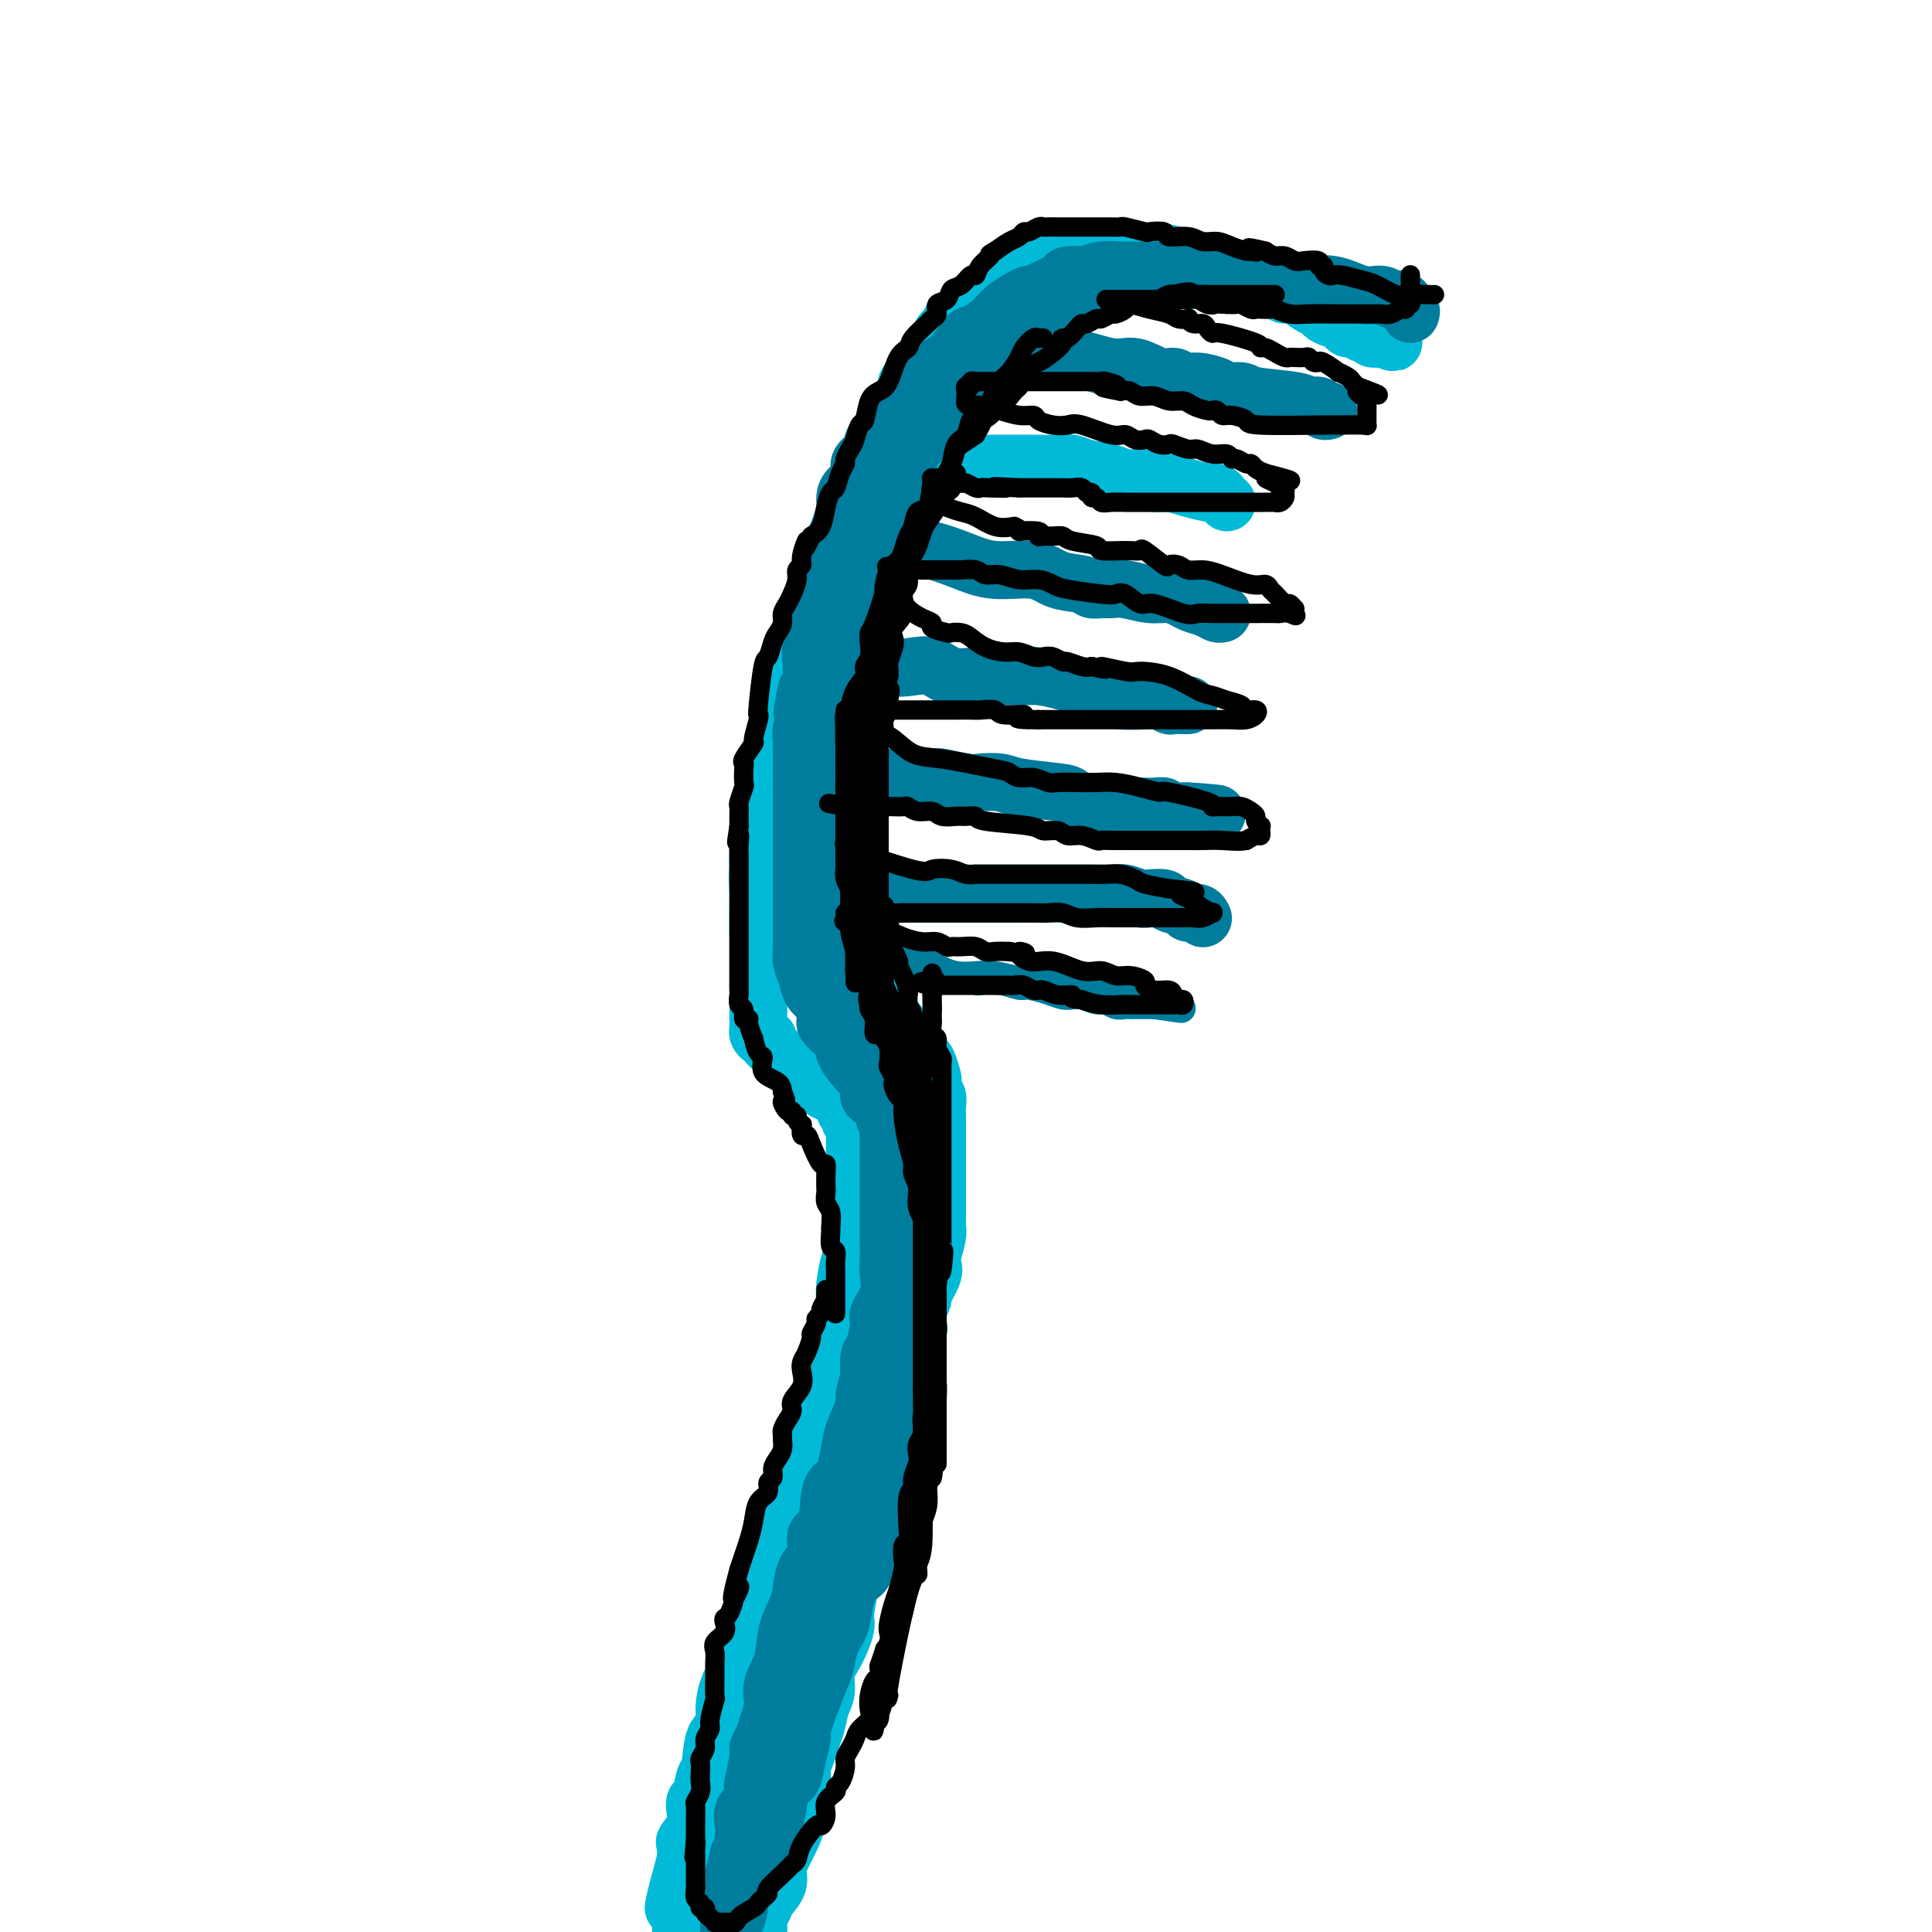 <svg viewBox='0 0 400 400' version='1.1' xmlns='http://www.w3.org/2000/svg' xmlns:xlink='http://www.w3.org/1999/xlink'><g fill='none' stroke='rgb(0,186,216)' stroke-width='12' stroke-linecap='round' stroke-linejoin='round'><path d='M254,104c-0.338,-0.311 -0.677,-0.622 -1,-1c-0.323,-0.378 -0.631,-0.823 -1,-1c-0.369,-0.177 -0.799,-0.085 -1,0c-0.201,0.085 -0.173,0.162 -1,0c-0.827,-0.162 -2.508,-0.564 -4,-1c-1.492,-0.436 -2.795,-0.904 -4,-1c-1.205,-0.096 -2.311,0.182 -3,0c-0.689,-0.182 -0.961,-0.823 -2,-1c-1.039,-0.177 -2.845,0.110 -4,0c-1.155,-0.110 -1.657,-0.618 -3,-1c-1.343,-0.382 -3.525,-0.638 -5,-1c-1.475,-0.362 -2.242,-0.829 -3,-1c-0.758,-0.171 -1.506,-0.046 -3,0c-1.494,0.046 -3.734,0.012 -5,0c-1.266,-0.012 -1.557,-0.003 -2,0c-0.443,0.003 -1.038,0.001 -2,0c-0.962,-0.001 -2.292,-0.000 -3,0c-0.708,0.000 -0.795,0.000 -2,0c-1.205,-0.000 -3.527,-0.000 -5,0c-1.473,0.000 -2.096,0.000 -3,0c-0.904,-0.000 -2.090,-0.000 -3,0c-0.910,0.000 -1.546,0.000 -2,0c-0.454,-0.000 -0.727,-0.000 -1,0'/><path d='M191,96c-5.484,-0.048 -3.695,-0.168 -3,0c0.695,0.168 0.296,0.622 0,1c-0.296,0.378 -0.487,0.678 -1,1c-0.513,0.322 -1.346,0.666 -2,1c-0.654,0.334 -1.128,0.658 -1,1c0.128,0.342 0.859,0.700 0,1c-0.859,0.300 -3.307,0.540 -4,1c-0.693,0.460 0.368,1.138 0,2c-0.368,0.862 -2.165,1.906 -3,3c-0.835,1.094 -0.709,2.238 -1,3c-0.291,0.762 -1.000,1.143 -2,3c-1.000,1.857 -2.292,5.189 -3,7c-0.708,1.811 -0.834,2.102 -1,3c-0.166,0.898 -0.374,2.402 -1,4c-0.626,1.598 -1.669,3.288 -2,4c-0.331,0.712 0.052,0.445 0,1c-0.052,0.555 -0.539,1.933 -1,3c-0.461,1.067 -0.898,1.823 -1,3c-0.102,1.177 0.130,2.774 0,4c-0.130,1.226 -0.622,2.081 -1,3c-0.378,0.919 -0.641,1.903 -1,3c-0.359,1.097 -0.813,2.306 -1,3c-0.187,0.694 -0.107,0.873 0,2c0.107,1.127 0.240,3.200 0,4c-0.240,0.800 -0.851,0.325 -1,1c-0.149,0.675 0.166,2.501 0,4c-0.166,1.499 -0.814,2.673 -1,4c-0.186,1.327 0.090,2.808 0,4c-0.090,1.192 -0.545,2.096 -1,3'/><path d='M159,173c-2.022,8.684 -1.078,3.893 -1,3c0.078,-0.893 -0.711,2.112 -1,4c-0.289,1.888 -0.077,2.658 0,4c0.077,1.342 0.021,3.257 0,5c-0.021,1.743 -0.006,3.313 0,4c0.006,0.687 0.001,0.491 0,2c-0.001,1.509 -0.000,4.723 0,6c0.000,1.277 0.000,0.617 0,1c-0.000,0.383 0.000,1.808 0,3c-0.000,1.192 -0.001,2.150 0,3c0.001,0.850 0.003,1.591 0,2c-0.003,0.409 -0.011,0.487 0,1c0.011,0.513 0.041,1.461 0,2c-0.041,0.539 -0.152,0.669 0,1c0.152,0.331 0.566,0.862 1,1c0.434,0.138 0.889,-0.117 1,0c0.111,0.117 -0.121,0.608 0,1c0.121,0.392 0.596,0.686 1,1c0.404,0.314 0.739,0.648 1,1c0.261,0.352 0.448,0.720 1,1c0.552,0.280 1.468,0.471 2,1c0.532,0.529 0.682,1.396 1,2c0.318,0.604 0.806,0.947 1,1c0.194,0.053 0.093,-0.182 0,0c-0.093,0.182 -0.180,0.781 0,1c0.180,0.219 0.625,0.059 1,0c0.375,-0.059 0.678,-0.017 1,0c0.322,0.017 0.661,0.008 1,0'/><path d='M169,224c2.035,1.709 1.122,0.983 1,1c-0.122,0.017 0.546,0.778 1,1c0.454,0.222 0.695,-0.095 1,0c0.305,0.095 0.674,0.603 1,1c0.326,0.397 0.608,0.683 1,1c0.392,0.317 0.893,0.663 1,1c0.107,0.337 -0.182,0.663 0,1c0.182,0.337 0.833,0.684 1,1c0.167,0.316 -0.151,0.599 0,1c0.151,0.401 0.773,0.919 1,1c0.227,0.081 0.061,-0.277 0,0c-0.061,0.277 -0.016,1.187 0,2c0.016,0.813 0.004,1.528 0,2c-0.004,0.472 -0.001,0.699 0,1c0.001,0.301 0.000,0.675 0,1c-0.000,0.325 -0.000,0.601 0,1c0.000,0.399 0.000,0.919 0,1c-0.000,0.081 -0.000,-0.279 0,0c0.000,0.279 -0.000,1.195 0,2c0.000,0.805 0.000,1.499 0,2c-0.000,0.501 -0.000,0.808 0,1c0.000,0.192 0.001,0.267 0,1c-0.001,0.733 -0.003,2.123 0,3c0.003,0.877 0.011,1.242 0,2c-0.011,0.758 -0.042,1.910 0,3c0.042,1.090 0.155,2.117 0,3c-0.155,0.883 -0.580,1.622 -1,3c-0.420,1.378 -0.834,3.394 -1,5c-0.166,1.606 -0.083,2.803 0,4'/><path d='M175,270c-0.927,7.271 -2.244,7.947 -3,9c-0.756,1.053 -0.949,2.483 -1,4c-0.051,1.517 0.041,3.120 0,4c-0.041,0.880 -0.214,1.038 -1,3c-0.786,1.962 -2.185,5.730 -3,8c-0.815,2.270 -1.045,3.043 -1,4c0.045,0.957 0.364,2.097 0,3c-0.364,0.903 -1.411,1.569 -2,3c-0.589,1.431 -0.720,3.627 -1,5c-0.280,1.373 -0.709,1.921 -1,3c-0.291,1.079 -0.445,2.687 -1,5c-0.555,2.313 -1.511,5.332 -2,7c-0.489,1.668 -0.511,1.986 -1,3c-0.489,1.014 -1.444,2.724 -2,4c-0.556,1.276 -0.714,2.118 -1,3c-0.286,0.882 -0.702,1.802 -1,3c-0.298,1.198 -0.479,2.673 -1,4c-0.521,1.327 -1.382,2.507 -2,4c-0.618,1.493 -0.992,3.300 -1,5c-0.008,1.700 0.349,3.293 0,4c-0.349,0.707 -1.404,0.528 -2,2c-0.596,1.472 -0.735,4.596 -1,6c-0.265,1.404 -0.658,1.088 -1,2c-0.342,0.912 -0.635,3.050 -1,4c-0.365,0.950 -0.802,0.711 -1,1c-0.198,0.289 -0.158,1.105 0,2c0.158,0.895 0.434,1.869 0,3c-0.434,1.131 -1.578,2.420 -2,3c-0.422,0.580 -0.120,0.451 0,1c0.120,0.549 0.060,1.774 0,3'/><path d='M142,385c-5.044,18.353 -1.155,6.735 0,3c1.155,-3.735 -0.422,0.413 -1,2c-0.578,1.587 -0.155,0.613 0,1c0.155,0.387 0.041,2.134 0,3c-0.041,0.866 -0.011,0.851 0,1c0.011,0.149 0.003,0.463 0,1c-0.003,0.537 -0.001,1.296 0,2c0.001,0.704 0.000,1.352 0,2'/><path d='M157,399c0.027,0.177 0.053,0.354 0,0c-0.053,-0.354 -0.187,-1.238 0,-2c0.187,-0.762 0.694,-1.402 1,-2c0.306,-0.598 0.409,-1.155 1,-2c0.591,-0.845 1.669,-1.979 2,-3c0.331,-1.021 -0.084,-1.928 0,-3c0.084,-1.072 0.668,-2.310 1,-3c0.332,-0.690 0.414,-0.831 1,-2c0.586,-1.169 1.677,-3.366 2,-5c0.323,-1.634 -0.121,-2.706 0,-4c0.121,-1.294 0.806,-2.810 1,-4c0.194,-1.190 -0.103,-2.055 0,-3c0.103,-0.945 0.606,-1.970 1,-3c0.394,-1.030 0.678,-2.064 1,-3c0.322,-0.936 0.680,-1.774 1,-3c0.320,-1.226 0.601,-2.839 1,-4c0.399,-1.161 0.915,-1.868 1,-3c0.085,-1.132 -0.261,-2.688 0,-4c0.261,-1.312 1.128,-2.378 2,-4c0.872,-1.622 1.748,-3.799 2,-5c0.252,-1.201 -0.119,-1.426 0,-3c0.119,-1.574 0.728,-4.498 1,-6c0.272,-1.502 0.205,-1.584 1,-3c0.795,-1.416 2.450,-4.168 3,-6c0.550,-1.832 -0.006,-2.745 0,-4c0.006,-1.255 0.575,-2.853 1,-4c0.425,-1.147 0.705,-1.842 1,-3c0.295,-1.158 0.604,-2.780 1,-4c0.396,-1.220 0.879,-2.038 1,-3c0.121,-0.962 -0.121,-2.067 0,-3c0.121,-0.933 0.606,-1.695 1,-3c0.394,-1.305 0.697,-3.152 1,-5'/><path d='M186,290c4.942,-17.607 2.796,-7.125 2,-4c-0.796,3.125 -0.243,-1.108 0,-3c0.243,-1.892 0.174,-1.443 0,-2c-0.174,-0.557 -0.455,-2.121 0,-3c0.455,-0.879 1.646,-1.072 2,-2c0.354,-0.928 -0.129,-2.591 0,-4c0.129,-1.409 0.871,-2.564 1,-3c0.129,-0.436 -0.354,-0.155 0,-1c0.354,-0.845 1.545,-2.817 2,-4c0.455,-1.183 0.175,-1.576 0,-2c-0.175,-0.424 -0.243,-0.880 0,-2c0.243,-1.120 0.797,-2.906 1,-4c0.203,-1.094 0.054,-1.498 0,-2c-0.054,-0.502 -0.015,-1.103 0,-2c0.015,-0.897 0.004,-2.091 0,-3c-0.004,-0.909 -0.001,-1.532 0,-3c0.001,-1.468 0.000,-3.780 0,-5c-0.000,-1.220 0.000,-1.348 0,-2c-0.000,-0.652 -0.000,-1.826 0,-3c0.000,-1.174 0.001,-2.346 0,-3c-0.001,-0.654 -0.004,-0.790 0,-1c0.004,-0.210 0.015,-0.494 0,-1c-0.015,-0.506 -0.056,-1.233 0,-2c0.056,-0.767 0.208,-1.576 0,-2c-0.208,-0.424 -0.776,-0.465 -1,-1c-0.224,-0.535 -0.104,-1.563 0,-2c0.104,-0.437 0.193,-0.282 0,-1c-0.193,-0.718 -0.667,-2.309 -1,-3c-0.333,-0.691 -0.524,-0.483 -1,-1c-0.476,-0.517 -1.238,-1.758 -2,-3'/><path d='M189,216c-0.913,-2.076 -0.695,-0.768 -1,-1c-0.305,-0.232 -1.132,-2.006 -2,-3c-0.868,-0.994 -1.775,-1.210 -2,-2c-0.225,-0.790 0.234,-2.154 0,-3c-0.234,-0.846 -1.162,-1.174 -2,-2c-0.838,-0.826 -1.587,-2.151 -2,-3c-0.413,-0.849 -0.490,-1.222 -1,-2c-0.510,-0.778 -1.455,-1.961 -2,-3c-0.545,-1.039 -0.691,-1.933 -1,-3c-0.309,-1.067 -0.780,-2.307 -1,-3c-0.220,-0.693 -0.188,-0.841 -1,-2c-0.812,-1.159 -2.469,-3.330 -3,-5c-0.531,-1.670 0.064,-2.839 0,-4c-0.064,-1.161 -0.788,-2.315 -1,-3c-0.212,-0.685 0.087,-0.902 0,-2c-0.087,-1.098 -0.559,-3.078 -1,-4c-0.441,-0.922 -0.850,-0.785 -1,-2c-0.150,-1.215 -0.040,-3.783 0,-5c0.040,-1.217 0.011,-1.082 0,-2c-0.011,-0.918 -0.003,-2.889 0,-4c0.003,-1.111 0.001,-1.360 0,-2c-0.001,-0.640 -0.000,-1.670 0,-3c0.000,-1.330 -0.000,-2.961 0,-4c0.000,-1.039 0.000,-1.485 0,-2c-0.000,-0.515 -0.001,-1.100 0,-2c0.001,-0.900 0.004,-2.114 0,-3c-0.004,-0.886 -0.015,-1.445 0,-2c0.015,-0.555 0.056,-1.108 0,-2c-0.056,-0.892 -0.207,-2.125 0,-3c0.207,-0.875 0.774,-1.393 1,-2c0.226,-0.607 0.113,-1.304 0,-2'/><path d='M169,131c-0.131,-8.720 0.542,-4.021 1,-3c0.458,1.021 0.701,-1.637 1,-3c0.299,-1.363 0.655,-1.432 1,-2c0.345,-0.568 0.677,-1.636 1,-3c0.323,-1.364 0.635,-3.025 1,-4c0.365,-0.975 0.783,-1.263 1,-2c0.217,-0.737 0.232,-1.922 1,-3c0.768,-1.078 2.289,-2.049 3,-3c0.711,-0.951 0.611,-1.880 1,-3c0.389,-1.120 1.266,-2.429 2,-3c0.734,-0.571 1.324,-0.405 2,-1c0.676,-0.595 1.438,-1.952 2,-3c0.562,-1.048 0.923,-1.786 1,-2c0.077,-0.214 -0.130,0.097 0,0c0.130,-0.097 0.598,-0.601 1,-1c0.402,-0.399 0.738,-0.693 1,-1c0.262,-0.307 0.452,-0.626 1,-1c0.548,-0.374 1.456,-0.803 2,-1c0.544,-0.197 0.724,-0.162 1,0c0.276,0.162 0.647,0.450 1,0c0.353,-0.450 0.687,-1.637 1,-2c0.313,-0.363 0.606,0.099 1,0c0.394,-0.099 0.889,-0.758 1,-1c0.111,-0.242 -0.162,-0.065 0,0c0.162,0.065 0.761,0.019 1,0c0.239,-0.019 0.120,-0.009 0,0'/><path d='M179,109c0.374,0.346 0.747,0.691 1,0c0.253,-0.691 0.385,-2.420 1,-4c0.615,-1.580 1.712,-3.011 3,-4c1.288,-0.989 2.768,-1.535 4,-3c1.232,-1.465 2.217,-3.849 3,-5c0.783,-1.151 1.363,-1.070 2,-2c0.637,-0.930 1.330,-2.871 2,-4c0.670,-1.129 1.317,-1.448 2,-2c0.683,-0.552 1.402,-1.338 2,-2c0.598,-0.662 1.076,-1.199 2,-2c0.924,-0.801 2.293,-1.867 3,-3c0.707,-1.133 0.753,-2.332 1,-3c0.247,-0.668 0.695,-0.805 1,-1c0.305,-0.195 0.465,-0.447 1,-1c0.535,-0.553 1.444,-1.405 2,-2c0.556,-0.595 0.759,-0.932 1,-1c0.241,-0.068 0.521,0.133 1,0c0.479,-0.133 1.159,-0.599 2,-1c0.841,-0.401 1.843,-0.737 2,-1c0.157,-0.263 -0.533,-0.452 0,-1c0.533,-0.548 2.287,-1.456 3,-2c0.713,-0.544 0.384,-0.723 1,-1c0.616,-0.277 2.175,-0.652 3,-1c0.825,-0.348 0.914,-0.671 2,-1c1.086,-0.329 3.167,-0.666 4,-1c0.833,-0.334 0.416,-0.667 0,-1'/><path d='M228,60c3.732,-2.563 1.564,-1.471 1,-1c-0.564,0.471 0.478,0.322 1,0c0.522,-0.322 0.523,-0.818 1,-1c0.477,-0.182 1.430,-0.049 2,0c0.570,0.049 0.756,0.013 1,0c0.244,-0.013 0.546,-0.003 1,0c0.454,0.003 1.061,0.001 2,0c0.939,-0.001 2.209,-0.000 3,0c0.791,0.000 1.101,-0.000 2,0c0.899,0.000 2.385,0.000 3,0c0.615,-0.000 0.358,-0.002 1,0c0.642,0.002 2.183,0.007 3,0c0.817,-0.007 0.911,-0.026 2,0c1.089,0.026 3.172,0.096 4,0c0.828,-0.096 0.399,-0.359 2,0c1.601,0.359 5.231,1.339 7,2c1.769,0.661 1.678,1.003 2,1c0.322,-0.003 1.057,-0.352 2,0c0.943,0.352 2.093,1.403 3,2c0.907,0.597 1.572,0.738 2,1c0.428,0.262 0.619,0.643 1,1c0.381,0.357 0.953,0.688 2,1c1.047,0.312 2.571,0.604 3,1c0.429,0.396 -0.236,0.894 0,1c0.236,0.106 1.373,-0.182 2,0c0.627,0.182 0.745,0.833 1,1c0.255,0.167 0.646,-0.151 1,0c0.354,0.151 0.672,0.771 1,1c0.328,0.229 0.665,0.065 1,0c0.335,-0.065 0.667,-0.033 1,0'/><path d='M286,70c4.829,1.815 1.402,0.352 0,0c-1.402,-0.352 -0.778,0.405 -1,0c-0.222,-0.405 -1.289,-1.974 -2,-3c-0.711,-1.026 -1.065,-1.511 -2,-2c-0.935,-0.489 -2.449,-0.982 -4,-2c-1.551,-1.018 -3.137,-2.560 -4,-3c-0.863,-0.440 -1.001,0.222 -2,0c-0.999,-0.222 -2.858,-1.328 -4,-2c-1.142,-0.672 -1.568,-0.912 -2,-1c-0.432,-0.088 -0.870,-0.026 -1,0c-0.130,0.026 0.049,0.017 0,0c-0.049,-0.017 -0.327,-0.042 -1,0c-0.673,0.042 -1.741,0.149 -3,0c-1.259,-0.149 -2.709,-0.555 -4,-1c-1.291,-0.445 -2.425,-0.927 -4,-1c-1.575,-0.073 -3.593,0.265 -5,0c-1.407,-0.265 -2.204,-1.132 -3,-2'/><path d='M244,53c-5.506,-1.309 -4.771,-1.083 -5,-1c-0.229,0.083 -1.422,0.022 -2,0c-0.578,-0.022 -0.541,-0.006 -1,0c-0.459,0.006 -1.414,0.001 -2,0c-0.586,-0.001 -0.802,0.000 -1,0c-0.198,-0.000 -0.377,-0.002 -1,0c-0.623,0.002 -1.691,0.009 -3,0c-1.309,-0.009 -2.861,-0.032 -4,0c-1.139,0.032 -1.867,0.120 -3,0c-1.133,-0.120 -2.670,-0.449 -4,0c-1.330,0.449 -2.451,1.675 -3,2c-0.549,0.325 -0.526,-0.251 -1,0c-0.474,0.251 -1.447,1.328 -2,2c-0.553,0.672 -0.687,0.940 -1,1c-0.313,0.060 -0.804,-0.087 -1,0c-0.196,0.087 -0.097,0.407 -1,1c-0.903,0.593 -2.809,1.459 -4,2c-1.191,0.541 -1.668,0.757 -2,1c-0.332,0.243 -0.518,0.512 -1,1c-0.482,0.488 -1.261,1.195 -2,2c-0.739,0.805 -1.437,1.708 -2,2c-0.563,0.292 -0.990,-0.025 -1,0c-0.010,0.025 0.396,0.394 0,1c-0.396,0.606 -1.595,1.451 -2,2c-0.405,0.549 -0.014,0.804 0,1c0.014,0.196 -0.347,0.334 -1,1c-0.653,0.666 -1.598,1.859 -2,3c-0.402,1.141 -0.262,2.230 -1,3c-0.738,0.770 -2.354,1.220 -3,2c-0.646,0.780 -0.323,1.890 0,3'/><path d='M188,82c-2.204,3.388 -0.713,1.857 -1,2c-0.287,0.143 -2.352,1.960 -3,3c-0.648,1.040 0.122,1.303 0,2c-0.122,0.697 -1.136,1.829 -2,3c-0.864,1.171 -1.576,2.383 -2,4c-0.424,1.617 -0.558,3.639 -1,5c-0.442,1.361 -1.192,2.060 -2,3c-0.808,0.940 -1.673,2.119 -2,3c-0.327,0.881 -0.114,1.462 0,2c0.114,0.538 0.129,1.033 0,2c-0.129,0.967 -0.403,2.406 -1,3c-0.597,0.594 -1.518,0.341 -2,1c-0.482,0.659 -0.524,2.229 -1,4c-0.476,1.771 -1.385,3.744 -2,5c-0.615,1.256 -0.934,1.797 -1,2c-0.066,0.203 0.122,0.070 0,1c-0.122,0.930 -0.554,2.924 -1,4c-0.446,1.076 -0.907,1.235 -1,2c-0.093,0.765 0.183,2.134 0,3c-0.183,0.866 -0.823,1.227 -1,2c-0.177,0.773 0.111,1.958 0,3c-0.111,1.042 -0.621,1.939 -1,3c-0.379,1.061 -0.627,2.285 -1,3c-0.373,0.715 -0.869,0.923 -1,2c-0.131,1.077 0.105,3.025 0,4c-0.105,0.975 -0.549,0.977 -1,2c-0.451,1.023 -0.908,3.067 -1,4c-0.092,0.933 0.182,0.755 0,2c-0.182,1.245 -0.818,3.912 -1,5c-0.182,1.088 0.091,0.597 0,1c-0.091,0.403 -0.545,1.702 -1,3'/><path d='M158,170c-1.718,7.408 -0.513,2.930 0,2c0.513,-0.930 0.334,1.690 0,3c-0.334,1.310 -0.821,1.309 -1,2c-0.179,0.691 -0.048,2.073 0,3c0.048,0.927 0.013,1.400 0,2c-0.013,0.600 -0.003,1.327 0,2c0.003,0.673 0.001,1.294 0,2c-0.001,0.706 -0.000,1.498 0,2c0.000,0.502 0.000,0.713 0,1c-0.000,0.287 -0.000,0.651 0,1c0.000,0.349 0.000,0.682 0,1c-0.000,0.318 -0.000,0.621 0,1c0.000,0.379 0.000,0.833 0,1c-0.000,0.167 -0.000,0.048 0,0c0.000,-0.048 0.000,-0.024 0,0'/></g>
<g fill='none' stroke='rgb(0,124,156)' stroke-width='12' stroke-linecap='round' stroke-linejoin='round'><path d='M292,65c0.118,-0.301 0.236,-0.601 0,-1c-0.236,-0.399 -0.824,-0.896 -1,-1c-0.176,-0.104 0.062,0.184 0,0c-0.062,-0.184 -0.423,-0.842 -1,-1c-0.577,-0.158 -1.371,0.183 -2,0c-0.629,-0.183 -1.094,-0.889 -2,-1c-0.906,-0.111 -2.253,0.373 -4,0c-1.747,-0.373 -3.893,-1.601 -6,-2c-2.107,-0.399 -4.175,0.033 -6,0c-1.825,-0.033 -3.406,-0.531 -5,-1c-1.594,-0.469 -3.199,-0.910 -5,-1c-1.801,-0.090 -3.796,0.172 -6,0c-2.204,-0.172 -4.617,-0.778 -6,-1c-1.383,-0.222 -1.736,-0.060 -2,0c-0.264,0.060 -0.439,0.016 -1,0c-0.561,-0.016 -1.507,-0.005 -2,0c-0.493,0.005 -0.532,0.005 -2,0c-1.468,-0.005 -4.366,-0.015 -6,0c-1.634,0.015 -2.004,0.056 -3,0c-0.996,-0.056 -2.617,-0.209 -4,0c-1.383,0.209 -2.527,0.780 -3,1c-0.473,0.220 -0.273,0.087 -1,0c-0.727,-0.087 -2.379,-0.129 -3,0c-0.621,0.129 -0.211,0.430 -1,1c-0.789,0.570 -2.779,1.411 -4,2c-1.221,0.589 -1.675,0.928 -2,1c-0.325,0.072 -0.521,-0.122 -1,0c-0.479,0.122 -1.239,0.561 -2,1'/><path d='M211,62c-2.374,1.364 -3.311,2.274 -4,3c-0.689,0.726 -1.132,1.267 -2,2c-0.868,0.733 -2.160,1.657 -3,2c-0.840,0.343 -1.228,0.104 -2,1c-0.772,0.896 -1.928,2.926 -3,4c-1.072,1.074 -2.059,1.193 -3,2c-0.941,0.807 -1.836,2.301 -3,3c-1.164,0.699 -2.596,0.602 -3,1c-0.404,0.398 0.220,1.290 0,2c-0.220,0.710 -1.282,1.239 -2,2c-0.718,0.761 -1.091,1.755 -2,3c-0.909,1.245 -2.355,2.742 -3,4c-0.645,1.258 -0.488,2.277 -1,3c-0.512,0.723 -1.692,1.151 -2,2c-0.308,0.849 0.255,2.119 0,3c-0.255,0.881 -1.329,1.373 -2,2c-0.671,0.627 -0.940,1.391 -1,2c-0.060,0.609 0.089,1.064 0,2c-0.089,0.936 -0.415,2.353 -1,4c-0.585,1.647 -1.427,3.526 -2,5c-0.573,1.474 -0.875,2.545 -1,4c-0.125,1.455 -0.071,3.296 0,4c0.071,0.704 0.159,0.271 0,1c-0.159,0.729 -0.565,2.620 -1,4c-0.435,1.380 -0.901,2.250 -1,3c-0.099,0.750 0.167,1.381 0,2c-0.167,0.619 -0.766,1.228 -1,2c-0.234,0.772 -0.101,1.708 0,3c0.101,1.292 0.172,2.941 0,4c-0.172,1.059 -0.586,1.530 -1,2'/><path d='M167,143c-1.697,7.838 -0.441,3.934 0,3c0.441,-0.934 0.066,1.102 0,2c-0.066,0.898 0.179,0.660 0,1c-0.179,0.340 -0.780,1.260 -1,2c-0.220,0.740 -0.059,1.300 0,2c0.059,0.700 0.016,1.539 0,2c-0.016,0.461 -0.004,0.543 0,1c0.004,0.457 0.001,1.289 0,2c-0.001,0.711 -0.000,1.302 0,2c0.000,0.698 0.000,1.504 0,2c-0.000,0.496 -0.000,0.682 0,2c0.000,1.318 0.000,3.768 0,5c-0.000,1.232 -0.000,1.247 0,2c0.000,0.753 0.000,2.245 0,3c-0.000,0.755 -0.000,0.774 0,1c0.000,0.226 0.000,0.658 0,1c-0.000,0.342 -0.000,0.593 0,1c0.000,0.407 0.000,0.969 0,2c-0.000,1.031 -0.000,2.531 0,3c0.000,0.469 0.000,-0.094 0,1c-0.000,1.094 -0.000,3.845 0,5c0.000,1.155 0.000,0.715 0,1c-0.000,0.285 -0.001,1.297 0,2c0.001,0.703 0.003,1.097 0,2c-0.003,0.903 -0.013,2.314 0,3c0.013,0.686 0.048,0.645 0,1c-0.048,0.355 -0.178,1.105 0,2c0.178,0.895 0.663,1.933 1,3c0.337,1.067 0.525,2.162 1,3c0.475,0.838 1.238,1.419 2,2'/><path d='M170,207c0.868,2.108 1.039,3.377 1,4c-0.039,0.623 -0.287,0.598 0,1c0.287,0.402 1.109,1.231 2,2c0.891,0.769 1.851,1.480 2,2c0.149,0.520 -0.512,0.850 0,2c0.512,1.150 2.196,3.120 3,4c0.804,0.880 0.727,0.669 1,1c0.273,0.331 0.895,1.205 1,2c0.105,0.795 -0.308,1.513 0,2c0.308,0.487 1.336,0.745 2,1c0.664,0.255 0.962,0.506 1,1c0.038,0.494 -0.186,1.229 0,2c0.186,0.771 0.782,1.578 1,2c0.218,0.422 0.058,0.458 0,1c-0.058,0.542 -0.016,1.591 0,2c0.016,0.409 0.004,0.180 0,1c-0.004,0.820 -0.001,2.691 0,4c0.001,1.309 0.000,2.057 0,3c-0.000,0.943 -0.000,2.080 0,3c0.000,0.920 0.000,1.624 0,2c-0.000,0.376 -0.001,0.424 0,1c0.001,0.576 0.002,1.678 0,3c-0.002,1.322 -0.008,2.862 0,4c0.008,1.138 0.031,1.873 0,3c-0.031,1.127 -0.116,2.645 0,4c0.116,1.355 0.434,2.546 0,4c-0.434,1.454 -1.619,3.171 -2,4c-0.381,0.829 0.042,0.768 0,2c-0.042,1.232 -0.550,3.755 -1,5c-0.450,1.245 -0.843,1.213 -1,2c-0.157,0.787 -0.079,2.394 0,4'/><path d='M180,285c-0.874,3.484 -1.061,3.693 -1,4c0.061,0.307 0.368,0.713 0,2c-0.368,1.287 -1.412,3.456 -2,5c-0.588,1.544 -0.719,2.463 -1,4c-0.281,1.537 -0.710,3.690 -1,5c-0.290,1.310 -0.440,1.775 -1,2c-0.560,0.225 -1.530,0.208 -2,2c-0.470,1.792 -0.441,5.392 -1,7c-0.559,1.608 -1.707,1.223 -2,2c-0.293,0.777 0.268,2.716 0,4c-0.268,1.284 -1.366,1.914 -2,3c-0.634,1.086 -0.805,2.629 -1,4c-0.195,1.371 -0.416,2.572 -1,4c-0.584,1.428 -1.533,3.085 -2,5c-0.467,1.915 -0.454,4.088 -1,6c-0.546,1.912 -1.653,3.563 -2,5c-0.347,1.437 0.066,2.661 0,4c-0.066,1.339 -0.610,2.794 -1,4c-0.390,1.206 -0.627,2.163 -1,3c-0.373,0.837 -0.883,1.555 -1,2c-0.117,0.445 0.157,0.618 0,2c-0.157,1.382 -0.746,3.973 -1,5c-0.254,1.027 -0.173,0.488 0,1c0.173,0.512 0.438,2.074 0,3c-0.438,0.926 -1.581,1.217 -2,2c-0.419,0.783 -0.115,2.058 0,3c0.115,0.942 0.041,1.552 0,2c-0.041,0.448 -0.050,0.736 0,1c0.050,0.264 0.157,0.504 0,1c-0.157,0.496 -0.579,1.248 -1,2'/><path d='M153,384c-4.177,15.792 -1.119,5.773 0,2c1.119,-3.773 0.300,-1.300 0,0c-0.300,1.300 -0.081,1.427 0,2c0.081,0.573 0.023,1.592 0,2c-0.023,0.408 -0.012,0.204 0,0'/><path d='M210,73c0.458,-0.009 0.915,-0.019 1,0c0.085,0.019 -0.203,0.066 0,0c0.203,-0.066 0.899,-0.244 2,0c1.101,0.244 2.609,0.910 4,1c1.391,0.090 2.666,-0.398 5,0c2.334,0.398 5.727,1.680 8,2c2.273,0.320 3.426,-0.321 5,0c1.574,0.321 3.570,1.605 5,2c1.430,0.395 2.293,-0.101 3,0c0.707,0.101 1.257,0.797 2,1c0.743,0.203 1.677,-0.086 3,0c1.323,0.086 3.033,0.548 4,1c0.967,0.452 1.189,0.896 2,1c0.811,0.104 2.210,-0.131 3,0c0.790,0.131 0.971,0.627 3,1c2.029,0.373 5.906,0.622 8,1c2.094,0.378 2.404,0.886 3,1c0.596,0.114 1.479,-0.165 2,0c0.521,0.165 0.679,0.775 1,1c0.321,0.225 0.806,0.064 1,0c0.194,-0.064 0.097,-0.032 0,0'/><path d='M185,112c-0.111,0.456 -0.223,0.912 0,1c0.223,0.088 0.779,-0.193 2,0c1.221,0.193 3.106,0.859 4,1c0.894,0.141 0.796,-0.243 2,0c1.204,0.243 3.709,1.111 6,2c2.291,0.889 4.367,1.797 7,2c2.633,0.203 5.822,-0.300 8,0c2.178,0.300 3.346,1.401 5,2c1.654,0.599 3.795,0.695 5,1c1.205,0.305 1.473,0.818 2,1c0.527,0.182 1.313,0.034 2,0c0.687,-0.034 1.276,0.046 2,0c0.724,-0.046 1.582,-0.220 3,0c1.418,0.220 3.395,0.832 5,1c1.605,0.168 2.839,-0.109 4,0c1.161,0.109 2.248,0.604 3,1c0.752,0.396 1.168,0.695 2,1c0.832,0.305 2.079,0.618 3,1c0.921,0.382 1.517,0.834 2,1c0.483,0.166 0.852,0.048 1,0c0.148,-0.048 0.074,-0.024 0,0'/><path d='M174,136c0.291,-0.001 0.582,-0.002 1,0c0.418,0.002 0.963,0.008 1,0c0.037,-0.008 -0.433,-0.030 0,0c0.433,0.030 1.771,0.111 3,0c1.229,-0.111 2.351,-0.415 3,0c0.649,0.415 0.826,1.547 2,2c1.174,0.453 3.344,0.226 5,0c1.656,-0.226 2.796,-0.453 4,0c1.204,0.453 2.470,1.585 4,2c1.530,0.415 3.323,0.113 5,0c1.677,-0.113 3.237,-0.038 5,0c1.763,0.038 3.727,0.037 5,0c1.273,-0.037 1.854,-0.111 3,0c1.146,0.111 2.855,0.408 5,1c2.145,0.592 4.724,1.478 6,2c1.276,0.522 1.249,0.680 2,1c0.751,0.320 2.280,0.804 4,1c1.720,0.196 3.630,0.105 5,0c1.370,-0.105 2.199,-0.224 3,0c0.801,0.224 1.574,0.792 2,1c0.426,0.208 0.507,0.056 1,0c0.493,-0.056 1.400,-0.015 2,0c0.600,0.015 0.892,0.004 1,0c0.108,-0.004 0.031,-0.001 0,0c-0.031,0.001 -0.015,0.001 0,0'/><path d='M170,161c0.510,0.000 1.020,0.000 1,0c-0.020,-0.000 -0.571,-0.000 0,0c0.571,0.000 2.264,0.000 3,0c0.736,-0.000 0.515,-0.000 1,0c0.485,0.000 1.675,0.000 3,0c1.325,-0.000 2.785,-0.001 4,0c1.215,0.001 2.185,0.004 3,0c0.815,-0.004 1.476,-0.015 3,0c1.524,0.015 3.910,0.056 5,0c1.090,-0.056 0.884,-0.208 2,0c1.116,0.208 3.552,0.777 5,1c1.448,0.223 1.906,0.100 3,0c1.094,-0.100 2.824,-0.177 4,0c1.176,0.177 1.797,0.608 4,1c2.203,0.392 5.987,0.746 8,1c2.013,0.254 2.253,0.408 3,1c0.747,0.592 2.000,1.623 3,2c1.000,0.377 1.748,0.101 3,0c1.252,-0.101 3.009,-0.028 4,0c0.991,0.028 1.217,0.011 2,0c0.783,-0.011 2.123,-0.017 3,0c0.877,0.017 1.291,0.057 2,0c0.709,-0.057 1.713,-0.211 2,0c0.287,0.211 -0.141,0.789 0,1c0.141,0.211 0.852,0.057 1,0c0.148,-0.057 -0.268,-0.015 0,0c0.268,0.015 1.219,0.004 2,0c0.781,-0.004 1.390,-0.002 2,0'/><path d='M246,168c11.702,1.024 2.958,0.083 0,0c-2.958,-0.083 -0.131,0.690 1,1c1.131,0.310 0.565,0.155 0,0'/><path d='M181,185c0.294,-0.000 0.588,-0.000 1,0c0.412,0.000 0.941,0.000 2,0c1.059,-0.000 2.649,-0.000 4,0c1.351,0.000 2.463,0.000 4,0c1.537,-0.000 3.500,-0.000 6,0c2.500,0.000 5.538,0.000 8,0c2.462,-0.000 4.349,-0.000 6,0c1.651,0.000 3.065,0.000 5,0c1.935,-0.000 4.390,-0.001 6,0c1.610,0.001 2.375,0.004 3,0c0.625,-0.004 1.111,-0.015 2,0c0.889,0.015 2.183,0.056 3,0c0.817,-0.056 1.158,-0.208 2,0c0.842,0.208 2.184,0.776 3,1c0.816,0.224 1.107,0.102 2,0c0.893,-0.102 2.390,-0.186 3,0c0.610,0.186 0.335,0.642 1,1c0.665,0.358 2.269,0.618 3,1c0.731,0.382 0.588,0.886 1,1c0.412,0.114 1.380,-0.162 2,0c0.620,0.162 0.891,0.760 1,1c0.109,0.240 0.054,0.120 0,0'/></g>
<g fill='none' stroke='rgb(0,124,156)' stroke-width='6' stroke-linecap='round' stroke-linejoin='round'><path d='M172,198c0.201,-0.017 0.401,-0.033 1,0c0.599,0.033 1.596,0.117 2,0c0.404,-0.117 0.216,-0.434 1,0c0.784,0.434 2.539,1.618 4,2c1.461,0.382 2.627,-0.037 4,0c1.373,0.037 2.953,0.532 5,1c2.047,0.468 4.560,0.909 6,1c1.440,0.091 1.808,-0.168 3,0c1.192,0.168 3.210,0.762 4,1c0.790,0.238 0.354,0.119 1,0c0.646,-0.119 2.375,-0.238 4,0c1.625,0.238 3.145,0.835 4,1c0.855,0.165 1.043,-0.100 2,0c0.957,0.100 2.683,0.567 4,1c1.317,0.433 2.226,0.833 3,1c0.774,0.167 1.415,0.101 2,0c0.585,-0.101 1.116,-0.237 2,0c0.884,0.237 2.121,0.848 3,1c0.879,0.152 1.402,-0.155 2,0c0.598,0.155 1.273,0.774 2,1c0.727,0.226 1.505,0.061 2,0c0.495,-0.061 0.705,-0.016 1,0c0.295,0.016 0.673,0.004 1,0c0.327,-0.004 0.603,-0.001 1,0c0.397,0.001 0.915,0.000 1,0c0.085,-0.000 -0.261,-0.000 0,0c0.261,0.000 1.131,0.000 2,0'/><path d='M239,208c10.532,1.550 3.361,0.426 1,0c-2.361,-0.426 0.089,-0.155 1,0c0.911,0.155 0.282,0.195 -1,0c-1.282,-0.195 -3.219,-0.626 -5,-1c-1.781,-0.374 -3.407,-0.693 -5,-1c-1.593,-0.307 -3.152,-0.604 -5,-1c-1.848,-0.396 -3.985,-0.891 -5,-1c-1.015,-0.109 -0.910,0.168 -1,0c-0.090,-0.168 -0.376,-0.781 -1,-1c-0.624,-0.219 -1.587,-0.045 -2,0c-0.413,0.045 -0.277,-0.040 -1,0c-0.723,0.040 -2.305,0.204 -4,0c-1.695,-0.204 -3.504,-0.776 -5,-1c-1.496,-0.224 -2.679,-0.102 -4,0c-1.321,0.102 -2.781,0.182 -4,0c-1.219,-0.182 -2.196,-0.626 -3,-1c-0.804,-0.374 -1.434,-0.678 -2,-1c-0.566,-0.322 -1.069,-0.664 -2,-1c-0.931,-0.336 -2.289,-0.667 -3,-1c-0.711,-0.333 -0.775,-0.666 -1,-1c-0.225,-0.334 -0.613,-0.667 -1,-1'/><path d='M186,196c-2.018,-0.863 -1.064,-0.020 -1,0c0.064,0.020 -0.761,-0.782 -1,-1c-0.239,-0.218 0.109,0.149 0,0c-0.109,-0.149 -0.674,-0.813 -1,-1c-0.326,-0.187 -0.412,0.104 -1,0c-0.588,-0.104 -1.678,-0.602 -2,-1c-0.322,-0.398 0.124,-0.695 0,-1c-0.124,-0.305 -0.817,-0.618 -1,-1c-0.183,-0.382 0.143,-0.834 0,-1c-0.143,-0.166 -0.755,-0.048 -1,0c-0.245,0.048 -0.122,0.024 0,0'/></g>
<g fill='none' stroke='rgb(0,124,156)' stroke-width='12' stroke-linecap='round' stroke-linejoin='round'><path d='M227,61c-0.182,0.002 -0.364,0.003 -1,0c-0.636,-0.003 -1.727,-0.012 -2,0c-0.273,0.012 0.273,0.045 0,0c-0.273,-0.045 -1.366,-0.168 -2,0c-0.634,0.168 -0.809,0.626 -1,1c-0.191,0.374 -0.398,0.663 -1,1c-0.602,0.337 -1.599,0.720 -2,1c-0.401,0.280 -0.205,0.456 -1,1c-0.795,0.544 -2.581,1.455 -4,2c-1.419,0.545 -2.470,0.724 -3,1c-0.530,0.276 -0.540,0.651 -1,1c-0.460,0.349 -1.371,0.674 -2,1c-0.629,0.326 -0.976,0.653 -1,1c-0.024,0.347 0.274,0.714 0,1c-0.274,0.286 -1.119,0.491 -2,1c-0.881,0.509 -1.797,1.323 -2,2c-0.203,0.677 0.308,1.217 0,2c-0.308,0.783 -1.435,1.810 -2,2c-0.565,0.190 -0.569,-0.457 -1,0c-0.431,0.457 -1.291,2.018 -2,3c-0.709,0.982 -1.268,1.384 -2,2c-0.732,0.616 -1.639,1.445 -2,2c-0.361,0.555 -0.177,0.835 0,1c0.177,0.165 0.349,0.215 0,1c-0.349,0.785 -1.217,2.304 -2,3c-0.783,0.696 -1.481,0.568 -2,1c-0.519,0.432 -0.861,1.425 -1,2c-0.139,0.575 -0.076,0.732 0,1c0.076,0.268 0.165,0.648 0,1c-0.165,0.352 -0.582,0.676 -1,1'/><path d='M187,97c-2.968,4.501 -0.389,2.253 0,2c0.389,-0.253 -1.412,1.490 -2,2c-0.588,0.510 0.039,-0.214 0,0c-0.039,0.214 -0.742,1.366 -1,2c-0.258,0.634 -0.072,0.752 0,1c0.072,0.248 0.029,0.628 0,1c-0.029,0.372 -0.045,0.737 0,1c0.045,0.263 0.152,0.423 0,1c-0.152,0.577 -0.561,1.569 -1,2c-0.439,0.431 -0.906,0.299 -1,1c-0.094,0.701 0.186,2.235 0,3c-0.186,0.765 -0.838,0.762 -1,1c-0.162,0.238 0.166,0.716 0,1c-0.166,0.284 -0.827,0.374 -1,2c-0.173,1.626 0.142,4.786 0,6c-0.142,1.214 -0.742,0.480 -1,1c-0.258,0.520 -0.173,2.292 0,3c0.173,0.708 0.435,0.351 0,1c-0.435,0.649 -1.567,2.305 -2,3c-0.433,0.695 -0.168,0.431 0,1c0.168,0.569 0.237,1.973 0,3c-0.237,1.027 -0.782,1.679 -1,2c-0.218,0.321 -0.111,0.313 0,1c0.111,0.687 0.226,2.071 0,3c-0.226,0.929 -0.793,1.404 -1,2c-0.207,0.596 -0.056,1.314 0,2c0.056,0.686 0.015,1.338 0,2c-0.015,0.662 -0.004,1.332 0,2c0.004,0.668 0.001,1.334 0,2c-0.001,0.666 -0.001,1.333 0,2'/><path d='M175,153c-0.995,5.912 -0.984,2.691 -1,2c-0.016,-0.691 -0.061,1.148 0,2c0.061,0.852 0.228,0.718 0,1c-0.228,0.282 -0.849,0.981 -1,2c-0.151,1.019 0.170,2.357 0,3c-0.170,0.643 -0.830,0.591 -1,1c-0.170,0.409 0.151,1.278 0,2c-0.151,0.722 -0.772,1.296 -1,2c-0.228,0.704 -0.061,1.538 0,2c0.061,0.462 0.016,0.554 0,1c-0.016,0.446 -0.004,1.247 0,2c0.004,0.753 0.001,1.458 0,2c-0.001,0.542 -0.000,0.922 0,2c0.000,1.078 0.000,2.856 0,4c-0.000,1.144 -0.000,1.656 0,2c0.000,0.344 0.000,0.521 0,1c-0.000,0.479 -0.000,1.262 0,2c0.000,0.738 0.000,1.433 0,2c-0.000,0.567 -0.000,1.007 0,2c0.000,0.993 0.000,2.537 0,3c-0.000,0.463 -0.000,-0.157 0,0c0.000,0.157 0.000,1.092 0,2c-0.000,0.908 -0.001,1.789 0,2c0.001,0.211 0.004,-0.246 0,0c-0.004,0.246 -0.016,1.197 0,2c0.016,0.803 0.060,1.458 0,2c-0.060,0.542 -0.222,0.970 0,1c0.222,0.030 0.829,-0.338 1,0c0.171,0.338 -0.094,1.382 0,2c0.094,0.618 0.547,0.809 1,1'/><path d='M173,205c0.189,5.527 -0.339,1.845 0,1c0.339,-0.845 1.545,1.148 2,2c0.455,0.852 0.159,0.562 0,1c-0.159,0.438 -0.182,1.605 0,2c0.182,0.395 0.570,0.019 1,0c0.430,-0.019 0.904,0.320 1,1c0.096,0.680 -0.185,1.703 0,2c0.185,0.297 0.836,-0.130 1,0c0.164,0.130 -0.160,0.819 0,1c0.160,0.181 0.803,-0.144 1,0c0.197,0.144 -0.054,0.759 0,1c0.054,0.241 0.411,0.109 1,1c0.589,0.891 1.411,2.805 2,4c0.589,1.195 0.947,1.673 1,2c0.053,0.327 -0.197,0.505 0,1c0.197,0.495 0.842,1.306 1,2c0.158,0.694 -0.170,1.271 0,2c0.170,0.729 0.838,1.612 1,2c0.162,0.388 -0.181,0.283 0,1c0.181,0.717 0.886,2.256 1,3c0.114,0.744 -0.362,0.694 0,1c0.362,0.306 1.561,0.969 2,2c0.439,1.031 0.118,2.432 0,4c-0.118,1.568 -0.032,3.304 0,5c0.032,1.696 0.008,3.352 0,4c-0.008,0.648 -0.002,0.290 0,1c0.002,0.710 0.001,2.489 0,4c-0.001,1.511 -0.000,2.753 0,4c0.000,1.247 0.000,2.499 0,4c-0.000,1.501 -0.000,3.250 0,5'/><path d='M188,268c-0.000,5.311 -0.000,3.090 0,3c0.000,-0.090 0.001,1.953 0,3c-0.001,1.047 -0.003,1.099 0,2c0.003,0.901 0.011,2.649 0,4c-0.011,1.351 -0.040,2.303 0,3c0.040,0.697 0.148,1.140 0,3c-0.148,1.860 -0.552,5.138 -1,7c-0.448,1.862 -0.940,2.308 -1,3c-0.060,0.692 0.313,1.629 0,3c-0.313,1.371 -1.312,3.176 -2,5c-0.688,1.824 -1.066,3.666 -1,5c0.066,1.334 0.575,2.158 0,4c-0.575,1.842 -2.233,4.702 -3,7c-0.767,2.298 -0.643,4.035 -1,5c-0.357,0.965 -1.195,1.157 -2,2c-0.805,0.843 -1.577,2.335 -2,4c-0.423,1.665 -0.497,3.503 -1,5c-0.503,1.497 -1.435,2.653 -2,4c-0.565,1.347 -0.763,2.883 -1,4c-0.237,1.117 -0.512,1.813 -1,3c-0.488,1.187 -1.191,2.864 -2,5c-0.809,2.136 -1.726,4.731 -2,6c-0.274,1.269 0.095,1.212 0,2c-0.095,0.788 -0.655,2.419 -1,4c-0.345,1.581 -0.474,3.110 -1,4c-0.526,0.890 -1.447,1.139 -2,2c-0.553,0.861 -0.736,2.334 -1,4c-0.264,1.666 -0.610,3.525 -1,4c-0.390,0.475 -0.826,-0.436 -1,0c-0.174,0.436 -0.087,2.218 0,4'/><path d='M159,382c-4.158,10.784 -2.553,3.246 -2,1c0.553,-2.246 0.053,0.802 0,2c-0.053,1.198 0.340,0.546 0,1c-0.340,0.454 -1.414,2.013 -2,3c-0.586,0.987 -0.682,1.402 -1,2c-0.318,0.598 -0.856,1.378 -1,2c-0.144,0.622 0.106,1.084 0,2c-0.106,0.916 -0.567,2.285 -1,3c-0.433,0.715 -0.838,0.776 -1,1c-0.162,0.224 -0.081,0.612 0,1'/></g>
<g fill='none' stroke='rgb(0,0,0)' stroke-width='4' stroke-linecap='round' stroke-linejoin='round'><path d='M297,61c-0.033,0.015 -0.065,0.029 -1,0c-0.935,-0.029 -2.771,-0.103 -4,0c-1.229,0.103 -1.849,0.381 -3,0c-1.151,-0.381 -2.833,-1.422 -4,-2c-1.167,-0.578 -1.819,-0.693 -3,-1c-1.181,-0.307 -2.890,-0.804 -4,-1c-1.110,-0.196 -1.623,-0.090 -2,0c-0.377,0.090 -0.620,0.164 -1,0c-0.380,-0.164 -0.896,-0.566 -1,-1c-0.104,-0.434 0.205,-0.900 0,-1c-0.205,-0.100 -0.922,0.165 -1,0c-0.078,-0.165 0.485,-0.762 0,-1c-0.485,-0.238 -2.017,-0.119 -3,0c-0.983,0.119 -1.418,0.238 -2,0c-0.582,-0.238 -1.310,-0.833 -2,-1c-0.690,-0.167 -1.340,0.095 -2,0c-0.660,-0.095 -1.330,-0.548 -2,-1'/><path d='M262,52c-5.813,-1.389 -2.845,-0.362 -2,0c0.845,0.362 -0.434,0.060 -1,0c-0.566,-0.060 -0.418,0.124 -1,0c-0.582,-0.124 -1.894,-0.554 -3,-1c-1.106,-0.446 -2.006,-0.908 -3,-1c-0.994,-0.092 -2.082,0.185 -3,0c-0.918,-0.185 -1.668,-0.833 -3,-1c-1.332,-0.167 -3.247,0.148 -4,0c-0.753,-0.148 -0.344,-0.758 -1,-1c-0.656,-0.242 -2.378,-0.118 -3,0c-0.622,0.118 -0.144,0.228 -1,0c-0.856,-0.228 -3.045,-0.793 -4,-1c-0.955,-0.207 -0.675,-0.055 -1,0c-0.325,0.055 -1.255,0.015 -2,0c-0.745,-0.015 -1.306,-0.004 -2,0c-0.694,0.004 -1.521,0.001 -2,0c-0.479,-0.001 -0.610,-0.000 -1,0c-0.390,0.000 -1.039,-0.000 -1,0c0.039,0.000 0.768,0.000 0,0c-0.768,-0.000 -3.031,-0.001 -4,0c-0.969,0.001 -0.645,0.004 -1,0c-0.355,-0.004 -1.391,-0.016 -2,0c-0.609,0.016 -0.793,0.060 -1,0c-0.207,-0.060 -0.439,-0.224 -1,0c-0.561,0.224 -1.451,0.836 -2,1c-0.549,0.164 -0.755,-0.121 -1,0c-0.245,0.121 -0.527,0.648 -1,1c-0.473,0.352 -1.135,0.529 -2,1c-0.865,0.471 -1.932,1.235 -3,2'/><path d='M206,52c-1.820,0.913 -0.872,0.697 -1,1c-0.128,0.303 -1.334,1.127 -2,2c-0.666,0.873 -0.793,1.796 -1,2c-0.207,0.204 -0.494,-0.311 -1,0c-0.506,0.311 -1.231,1.449 -2,2c-0.769,0.551 -1.583,0.515 -2,1c-0.417,0.485 -0.438,1.490 -1,2c-0.562,0.510 -1.664,0.524 -2,1c-0.336,0.476 0.094,1.412 0,2c-0.094,0.588 -0.711,0.826 -1,1c-0.289,0.174 -0.252,0.284 -1,1c-0.748,0.716 -2.283,2.037 -3,3c-0.717,0.963 -0.616,1.568 -1,2c-0.384,0.432 -1.255,0.691 -2,2c-0.745,1.309 -1.365,3.669 -2,5c-0.635,1.331 -1.283,1.634 -2,2c-0.717,0.366 -1.501,0.793 -2,2c-0.499,1.207 -0.712,3.192 -1,4c-0.288,0.808 -0.651,0.440 -1,1c-0.349,0.560 -0.685,2.050 -1,3c-0.315,0.950 -0.609,1.362 -1,2c-0.391,0.638 -0.878,1.504 -1,2c-0.122,0.496 0.122,0.624 0,1c-0.122,0.376 -0.609,1.000 -1,2c-0.391,1.000 -0.685,2.376 -1,3c-0.315,0.624 -0.651,0.497 -1,1c-0.349,0.503 -0.709,1.635 -1,3c-0.291,1.365 -0.512,2.961 -1,4c-0.488,1.039 -1.244,1.519 -2,2'/><path d='M168,111c-2.018,4.406 -1.062,1.420 -1,1c0.062,-0.420 -0.771,1.725 -1,3c-0.229,1.275 0.146,1.678 0,2c-0.146,0.322 -0.814,0.561 -1,1c-0.186,0.439 0.109,1.076 0,2c-0.109,0.924 -0.621,2.135 -1,3c-0.379,0.865 -0.626,1.385 -1,2c-0.374,0.615 -0.874,1.325 -1,2c-0.126,0.675 0.121,1.316 0,2c-0.121,0.684 -0.610,1.413 -1,2c-0.390,0.587 -0.679,1.033 -1,2c-0.321,0.967 -0.673,2.455 -1,3c-0.327,0.545 -0.628,0.147 -1,2c-0.372,1.853 -0.816,5.958 -1,8c-0.184,2.042 -0.109,2.022 0,2c0.109,-0.022 0.254,-0.044 0,1c-0.254,1.044 -0.905,3.156 -1,4c-0.095,0.844 0.367,0.419 0,1c-0.367,0.581 -1.561,2.167 -2,3c-0.439,0.833 -0.121,0.913 0,1c0.121,0.087 0.047,0.180 0,1c-0.047,0.820 -0.065,2.367 0,3c0.065,0.633 0.214,0.354 0,1c-0.214,0.646 -0.789,2.219 -1,3c-0.211,0.781 -0.056,0.770 0,1c0.056,0.230 0.015,0.701 0,1c-0.015,0.299 -0.004,0.427 0,1c0.004,0.573 0.001,1.592 0,2c-0.001,0.408 -0.001,0.204 0,0'/><path d='M153,171c-0.928,5.776 -0.249,2.716 0,2c0.249,-0.716 0.067,0.910 0,2c-0.067,1.090 -0.018,1.642 0,2c0.018,0.358 0.005,0.522 0,1c-0.005,0.478 -0.001,1.268 0,2c0.001,0.732 0.000,1.404 0,2c-0.000,0.596 -0.000,1.115 0,2c0.000,0.885 0.000,2.136 0,3c-0.000,0.864 -0.000,1.340 0,2c0.000,0.660 0.000,1.503 0,2c-0.000,0.497 -0.000,0.649 0,1c0.000,0.351 0.000,0.901 0,2c-0.000,1.099 -0.000,2.746 0,3c0.000,0.254 0.000,-0.887 0,0c-0.000,0.887 -0.001,3.800 0,5c0.001,1.200 0.004,0.687 0,1c-0.004,0.313 -0.016,1.450 0,2c0.016,0.550 0.061,0.511 0,1c-0.061,0.489 -0.228,1.505 0,2c0.228,0.495 0.850,0.471 1,1c0.150,0.529 -0.171,1.613 0,2c0.171,0.387 0.833,0.076 1,0c0.167,-0.076 -0.161,0.082 0,1c0.161,0.918 0.811,2.595 1,3c0.189,0.405 -0.083,-0.464 0,0c0.083,0.464 0.519,2.260 1,3c0.481,0.740 1.005,0.425 1,1c-0.005,0.575 -0.540,2.039 0,3c0.540,0.961 2.154,1.417 3,2c0.846,0.583 0.923,1.291 1,2'/><path d='M162,226c1.349,3.112 0.222,1.891 0,2c-0.222,0.109 0.461,1.549 1,2c0.539,0.451 0.933,-0.085 1,0c0.067,0.085 -0.192,0.791 0,1c0.192,0.209 0.835,-0.080 1,0c0.165,0.080 -0.149,0.528 0,1c0.149,0.472 0.760,0.967 1,1c0.240,0.033 0.109,-0.396 0,0c-0.109,0.396 -0.197,1.618 0,2c0.197,0.382 0.680,-0.075 1,0c0.320,0.075 0.478,0.682 1,2c0.522,1.318 1.408,3.346 2,4c0.592,0.654 0.890,-0.067 1,0c0.110,0.067 0.033,0.923 0,2c-0.033,1.077 -0.023,2.377 0,3c0.023,0.623 0.059,0.571 0,1c-0.059,0.429 -0.213,1.341 0,2c0.213,0.659 0.793,1.065 1,2c0.207,0.935 0.041,2.400 0,3c-0.041,0.600 0.041,0.334 0,1c-0.041,0.666 -0.207,2.265 0,3c0.207,0.735 0.788,0.607 1,1c0.212,0.393 0.057,1.308 0,2c-0.057,0.692 -0.015,1.161 0,2c0.015,0.839 0.004,2.050 0,3c-0.004,0.950 -0.001,1.640 0,2c0.001,0.360 0.000,0.388 0,1c-0.000,0.612 -0.000,1.806 0,3'/><path d='M171,267c0.009,0.438 0.018,0.877 0,1c-0.018,0.123 -0.061,-0.069 0,0c0.061,0.069 0.228,0.399 0,1c-0.228,0.601 -0.850,1.475 -1,2c-0.150,0.525 0.171,0.702 0,1c-0.171,0.298 -0.833,0.716 -1,1c-0.167,0.284 0.162,0.432 0,1c-0.162,0.568 -0.814,1.555 -1,2c-0.186,0.445 0.096,0.349 0,1c-0.096,0.651 -0.569,2.051 -1,3c-0.431,0.949 -0.819,1.448 -1,2c-0.181,0.552 -0.156,1.159 0,2c0.156,0.841 0.445,1.917 0,3c-0.445,1.083 -1.622,2.174 -2,3c-0.378,0.826 0.042,1.386 0,2c-0.042,0.614 -0.546,1.281 -1,2c-0.454,0.719 -0.856,1.491 -1,2c-0.144,0.509 -0.029,0.755 0,1c0.029,0.245 -0.030,0.489 0,1c0.030,0.511 0.147,1.288 0,2c-0.147,0.712 -0.559,1.360 -1,2c-0.441,0.640 -0.909,1.272 -1,2c-0.091,0.728 0.197,1.552 0,2c-0.197,0.448 -0.879,0.521 -1,1c-0.121,0.479 0.318,1.363 0,2c-0.318,0.637 -1.395,1.027 -2,2c-0.605,0.973 -0.740,2.529 -1,4c-0.260,1.471 -0.647,2.858 -1,4c-0.353,1.142 -0.672,2.041 -1,3c-0.328,0.959 -0.664,1.980 -1,3'/><path d='M153,325c-2.721,9.822 -0.522,5.377 0,4c0.522,-1.377 -0.631,0.313 -1,1c-0.369,0.687 0.047,0.372 0,1c-0.047,0.628 -0.556,2.199 -1,3c-0.444,0.801 -0.823,0.833 -1,1c-0.177,0.167 -0.153,0.468 0,1c0.153,0.532 0.433,1.294 0,2c-0.433,0.706 -1.580,1.357 -2,2c-0.420,0.643 -0.111,1.279 0,2c0.111,0.721 0.026,1.527 0,2c-0.026,0.473 0.008,0.612 0,2c-0.008,1.388 -0.059,4.024 0,5c0.059,0.976 0.227,0.292 0,1c-0.227,0.708 -0.849,2.810 -1,4c-0.151,1.190 0.170,1.470 0,2c-0.170,0.530 -0.830,1.311 -1,2c-0.170,0.689 0.150,1.287 0,2c-0.150,0.713 -0.771,1.542 -1,2c-0.229,0.458 -0.065,0.547 0,1c0.065,0.453 0.032,1.271 0,2c-0.032,0.729 -0.061,1.369 0,2c0.061,0.631 0.212,1.254 0,2c-0.212,0.746 -0.789,1.614 -1,2c-0.211,0.386 -0.057,0.288 0,1c0.057,0.712 0.015,2.232 0,3c-0.015,0.768 -0.004,0.783 0,1c0.004,0.217 0.001,0.635 0,1c-0.001,0.365 -0.000,0.676 0,1c0.000,0.324 0.000,0.662 0,1'/><path d='M144,381c-0.619,6.522 -0.166,2.326 0,1c0.166,-1.326 0.044,0.218 0,1c-0.044,0.782 -0.012,0.801 0,1c0.012,0.199 0.003,0.577 0,1c-0.003,0.423 -0.001,0.891 0,1c0.001,0.109 0.001,-0.141 0,0c-0.001,0.141 -0.001,0.671 0,1c0.001,0.329 0.004,0.455 0,1c-0.004,0.545 -0.016,1.509 0,2c0.016,0.491 0.061,0.509 0,1c-0.061,0.491 -0.227,1.455 0,2c0.227,0.545 0.848,0.671 1,1c0.152,0.329 -0.166,0.863 0,1c0.166,0.137 0.814,-0.121 1,0c0.186,0.121 -0.091,0.621 0,1c0.091,0.379 0.549,0.637 1,1c0.451,0.363 0.894,0.829 1,1c0.106,0.171 -0.126,0.046 0,0c0.126,-0.046 0.611,-0.012 1,0c0.389,0.012 0.683,0.004 1,0c0.317,-0.004 0.659,-0.002 1,0'/><path d='M151,398c1.367,0.655 1.285,-0.206 2,-1c0.715,-0.794 2.228,-1.520 3,-2c0.772,-0.480 0.805,-0.712 1,-1c0.195,-0.288 0.554,-0.631 1,-1c0.446,-0.369 0.980,-0.764 1,-1c0.020,-0.236 -0.475,-0.314 0,-1c0.475,-0.686 1.918,-1.981 3,-3c1.082,-1.019 1.803,-1.763 2,-2c0.197,-0.237 -0.130,0.033 0,0c0.130,-0.033 0.719,-0.368 1,-1c0.281,-0.632 0.255,-1.562 1,-3c0.745,-1.438 2.260,-3.383 3,-4c0.740,-0.617 0.705,0.094 1,0c0.295,-0.094 0.919,-0.993 1,-2c0.081,-1.007 -0.381,-2.122 0,-3c0.381,-0.878 1.604,-1.520 2,-2c0.396,-0.480 -0.035,-0.800 0,-1c0.035,-0.200 0.534,-0.280 1,-1c0.466,-0.720 0.897,-2.080 1,-3c0.103,-0.920 -0.123,-1.401 0,-2c0.123,-0.599 0.593,-1.314 1,-2c0.407,-0.686 0.749,-1.341 1,-2c0.251,-0.659 0.410,-1.322 1,-2c0.590,-0.678 1.612,-1.371 2,-2c0.388,-0.629 0.143,-1.193 0,-2c-0.143,-0.807 -0.183,-1.855 0,-3c0.183,-1.145 0.588,-2.385 1,-3c0.412,-0.615 0.832,-0.604 1,-1c0.168,-0.396 0.084,-1.198 0,-2'/><path d='M182,345c1.868,-5.382 1.040,-3.336 1,-3c-0.040,0.336 0.710,-1.038 1,-2c0.290,-0.962 0.120,-1.511 0,-2c-0.120,-0.489 -0.190,-0.916 0,-2c0.190,-1.084 0.638,-2.823 1,-4c0.362,-1.177 0.637,-1.792 1,-3c0.363,-1.208 0.816,-3.009 1,-4c0.184,-0.991 0.101,-1.173 0,-2c-0.101,-0.827 -0.219,-2.301 0,-3c0.219,-0.699 0.776,-0.623 1,-1c0.224,-0.377 0.116,-1.207 0,-3c-0.116,-1.793 -0.241,-4.549 0,-6c0.241,-1.451 0.848,-1.596 1,-2c0.152,-0.404 -0.152,-1.067 0,-2c0.152,-0.933 0.759,-2.137 1,-3c0.241,-0.863 0.116,-1.385 0,-2c-0.116,-0.615 -0.225,-1.322 0,-2c0.225,-0.678 0.782,-1.327 1,-2c0.218,-0.673 0.097,-1.372 0,-2c-0.097,-0.628 -0.169,-1.187 0,-2c0.169,-0.813 0.580,-1.879 1,-3c0.420,-1.121 0.848,-2.296 1,-3c0.152,-0.704 0.027,-0.937 0,-2c-0.027,-1.063 0.045,-2.955 0,-4c-0.045,-1.045 -0.208,-1.241 0,-2c0.208,-0.759 0.788,-2.079 1,-3c0.212,-0.921 0.057,-1.443 0,-2c-0.057,-0.557 -0.015,-1.150 0,-2c0.015,-0.850 0.004,-1.957 0,-3c-0.004,-1.043 -0.002,-2.021 0,-3'/><path d='M194,266c2.083,-12.664 1.290,-4.825 1,-3c-0.290,1.825 -0.078,-2.363 0,-4c0.078,-1.637 0.021,-0.722 0,-1c-0.021,-0.278 -0.006,-1.750 0,-3c0.006,-1.250 0.001,-2.280 0,-3c-0.001,-0.720 -0.000,-1.132 0,-2c0.000,-0.868 0.000,-2.194 0,-3c-0.000,-0.806 -0.000,-1.093 0,-2c0.000,-0.907 0.000,-2.433 0,-3c-0.000,-0.567 -0.000,-0.174 0,-1c0.000,-0.826 0.000,-2.871 0,-4c-0.000,-1.129 -0.000,-1.341 0,-2c0.000,-0.659 0.000,-1.763 0,-2c-0.000,-0.237 -0.000,0.395 0,0c0.000,-0.395 0.000,-1.815 0,-3c-0.000,-1.185 -0.000,-2.135 0,-3c0.000,-0.865 0.001,-1.646 0,-2c-0.001,-0.354 -0.004,-0.283 0,-1c0.004,-0.717 0.016,-2.224 0,-3c-0.016,-0.776 -0.061,-0.823 0,-1c0.061,-0.177 0.226,-0.485 0,-1c-0.226,-0.515 -0.845,-1.238 -1,-2c-0.155,-0.762 0.155,-1.562 0,-2c-0.155,-0.438 -0.773,-0.515 -1,-1c-0.227,-0.485 -0.061,-1.377 0,-2c0.061,-0.623 0.016,-0.975 0,-1c-0.016,-0.025 -0.005,0.279 0,0c0.005,-0.279 0.002,-1.139 0,-2'/><path d='M193,209c-0.155,-9.005 -0.041,-3.016 0,-1c0.041,2.016 0.011,0.060 0,-1c-0.011,-1.060 -0.003,-1.222 0,-1c0.003,0.222 0.001,0.829 0,0c-0.001,-0.829 -0.000,-3.094 0,-4c0.000,-0.906 0.000,-0.453 0,0'/><path d='M292,57c0.000,-0.089 0.000,-0.179 0,0c-0.000,0.179 -0.000,0.625 0,1c0.000,0.375 0.001,0.679 0,1c-0.001,0.321 -0.004,0.659 0,1c0.004,0.341 0.016,0.684 0,1c-0.016,0.316 -0.059,0.606 0,1c0.059,0.394 0.221,0.894 0,1c-0.221,0.106 -0.823,-0.182 -1,0c-0.177,0.182 0.071,0.833 0,1c-0.071,0.167 -0.462,-0.152 -1,0c-0.538,0.152 -1.222,0.773 -2,1c-0.778,0.227 -1.650,0.061 -2,0c-0.350,-0.061 -0.179,-0.015 -1,0c-0.821,0.015 -2.633,0.000 -4,0c-1.367,-0.000 -2.287,0.014 -4,0c-1.713,-0.014 -4.217,-0.056 -6,0c-1.783,0.056 -2.845,0.211 -4,0c-1.155,-0.211 -2.402,-0.788 -3,-1c-0.598,-0.212 -0.545,-0.061 -1,0c-0.455,0.061 -1.416,0.030 -2,0c-0.584,-0.030 -0.789,-0.061 -1,0c-0.211,0.061 -0.428,0.212 -1,0c-0.572,-0.212 -1.500,-0.788 -2,-1c-0.500,-0.212 -0.571,-0.061 -1,0c-0.429,0.061 -1.214,0.030 -2,0'/><path d='M254,63c-5.903,-0.326 -3.661,-0.140 -3,0c0.661,0.140 -0.261,0.234 -1,0c-0.739,-0.234 -1.297,-0.795 -2,-1c-0.703,-0.205 -1.552,-0.055 -2,0c-0.448,0.055 -0.496,0.015 -1,0c-0.504,-0.015 -1.465,-0.004 -2,0c-0.535,0.004 -0.644,0.001 -1,0c-0.356,-0.001 -0.959,-0.000 -2,0c-1.041,0.000 -2.520,0.000 -3,0c-0.480,-0.000 0.040,-0.000 0,0c-0.040,0.000 -0.639,0.000 -1,0c-0.361,-0.000 -0.484,-0.000 -1,0c-0.516,0.000 -1.426,0.000 -2,0c-0.574,-0.000 -0.814,-0.000 -1,0c-0.186,0.000 -0.319,0.000 -1,0c-0.681,-0.000 -1.909,-0.000 -2,0c-0.091,0.000 0.954,0.000 2,0'/><path d='M231,62c-3.063,0.023 0.781,0.581 3,1c2.219,0.419 2.815,0.700 4,1c1.185,0.300 2.961,0.620 4,1c1.039,0.380 1.343,0.819 2,1c0.657,0.181 1.667,0.104 2,0c0.333,-0.104 -0.012,-0.234 0,0c0.012,0.234 0.382,0.831 1,1c0.618,0.169 1.483,-0.092 2,0c0.517,0.092 0.684,0.536 1,1c0.316,0.464 0.780,0.947 1,1c0.220,0.053 0.194,-0.323 2,0c1.806,0.323 5.443,1.344 7,2c1.557,0.656 1.033,0.946 1,1c-0.033,0.054 0.424,-0.129 1,0c0.576,0.129 1.271,0.571 2,1c0.729,0.429 1.491,0.846 2,1c0.509,0.154 0.766,0.045 1,0c0.234,-0.045 0.445,-0.026 1,0c0.555,0.026 1.455,0.060 2,0c0.545,-0.060 0.735,-0.214 1,0c0.265,0.214 0.605,0.797 1,1c0.395,0.203 0.846,0.025 1,0c0.154,-0.025 0.009,0.101 0,0c-0.009,-0.101 0.116,-0.431 1,0c0.884,0.431 2.527,1.621 3,2c0.473,0.379 -0.224,-0.053 0,0c0.224,0.053 1.368,0.591 2,1c0.632,0.409 0.752,0.688 1,1c0.248,0.312 0.624,0.656 1,1'/><path d='M281,80c7.978,2.968 2.922,1.387 1,1c-1.922,-0.387 -0.711,0.420 0,1c0.711,0.580 0.923,0.934 1,1c0.077,0.066 0.021,-0.155 0,0c-0.021,0.155 -0.006,0.686 0,1c0.006,0.314 0.003,0.410 0,1c-0.003,0.590 -0.006,1.675 0,2c0.006,0.325 0.021,-0.109 0,0c-0.021,0.109 -0.077,0.762 0,1c0.077,0.238 0.286,0.061 -1,0c-1.286,-0.061 -4.067,-0.006 -5,0c-0.933,0.006 -0.018,-0.036 -3,0c-2.982,0.036 -9.859,0.149 -13,0c-3.141,-0.149 -2.544,-0.562 -3,-1c-0.456,-0.438 -1.964,-0.902 -3,-1c-1.036,-0.098 -1.599,0.171 -2,0c-0.401,-0.171 -0.639,-0.780 -1,-1c-0.361,-0.220 -0.844,-0.049 -1,0c-0.156,0.049 0.016,-0.024 0,0c-0.016,0.024 -0.219,0.146 -1,0c-0.781,-0.146 -2.138,-0.560 -3,-1c-0.862,-0.440 -1.228,-0.906 -2,-1c-0.772,-0.094 -1.950,0.185 -3,0c-1.050,-0.185 -1.972,-0.833 -3,-1c-1.028,-0.167 -2.161,0.147 -3,0c-0.839,-0.147 -1.382,-0.756 -2,-1c-0.618,-0.244 -1.309,-0.122 -2,0'/><path d='M232,81c-7.076,-1.249 -2.265,-0.870 -1,-1c1.265,-0.130 -1.016,-0.767 -2,-1c-0.984,-0.233 -0.673,-0.062 -1,0c-0.327,0.062 -1.294,0.017 -2,0c-0.706,-0.017 -1.151,-0.004 -2,0c-0.849,0.004 -2.100,0.001 -3,0c-0.900,-0.001 -1.447,-0.000 -2,0c-0.553,0.000 -1.110,0.000 -2,0c-0.890,-0.000 -2.111,-0.000 -3,0c-0.889,0.000 -1.446,0.000 -2,0c-0.554,-0.000 -1.105,-0.000 -2,0c-0.895,0.000 -2.134,0.000 -3,0c-0.866,-0.000 -1.361,-0.001 -2,0c-0.639,0.001 -1.424,0.004 -2,0c-0.576,-0.004 -0.943,-0.016 -1,0c-0.057,0.016 0.195,0.060 0,0c-0.195,-0.060 -0.837,-0.224 -1,0c-0.163,0.224 0.152,0.834 0,1c-0.152,0.166 -0.773,-0.113 -1,0c-0.227,0.113 -0.061,0.618 0,1c0.061,0.382 0.016,0.641 0,1c-0.016,0.359 -0.005,0.817 0,1c0.005,0.183 0.002,0.092 0,0'/><path d='M200,83c-0.295,0.841 0.468,0.942 1,1c0.532,0.058 0.834,0.072 1,0c0.166,-0.072 0.195,-0.230 1,0c0.805,0.230 2.385,0.849 3,1c0.615,0.151 0.265,-0.166 1,0c0.735,0.166 2.557,0.816 4,1c1.443,0.184 2.508,-0.096 3,0c0.492,0.096 0.411,0.570 1,1c0.589,0.430 1.849,0.818 3,1c1.151,0.182 2.195,0.158 3,0c0.805,-0.158 1.371,-0.448 3,0c1.629,0.448 4.319,1.636 6,2c1.681,0.364 2.351,-0.095 3,0c0.649,0.095 1.277,0.744 2,1c0.723,0.256 1.540,0.120 2,0c0.460,-0.120 0.564,-0.224 1,0c0.436,0.224 1.204,0.777 2,1c0.796,0.223 1.619,0.116 2,0c0.381,-0.116 0.319,-0.243 1,0c0.681,0.243 2.105,0.854 3,1c0.895,0.146 1.261,-0.172 2,0c0.739,0.172 1.851,0.835 3,1c1.149,0.165 2.335,-0.167 3,0c0.665,0.167 0.807,0.832 1,1c0.193,0.168 0.436,-0.162 1,0c0.564,0.162 1.450,0.817 2,1c0.550,0.183 0.763,-0.104 1,0c0.237,0.104 0.496,0.601 1,1c0.504,0.399 1.252,0.699 2,1'/><path d='M262,98c9.769,2.504 3.192,1.262 1,1c-2.192,-0.262 0.002,0.454 1,1c0.998,0.546 0.801,0.921 1,1c0.199,0.079 0.795,-0.136 1,0c0.205,0.136 0.019,0.625 0,1c-0.019,0.375 0.128,0.636 0,1c-0.128,0.364 -0.532,0.829 -1,1c-0.468,0.171 -1.000,0.046 -1,0c0.000,-0.046 0.534,-0.012 -2,0c-2.534,0.012 -8.134,0.003 -12,0c-3.866,-0.003 -5.998,-0.001 -7,0c-1.002,0.001 -0.874,0.001 -2,0c-1.126,-0.001 -3.506,-0.004 -5,0c-1.494,0.004 -2.103,0.016 -3,0c-0.897,-0.016 -2.082,-0.061 -3,0c-0.918,0.061 -1.570,0.228 -2,0c-0.430,-0.228 -0.639,-0.849 -1,-1c-0.361,-0.151 -0.874,0.170 -1,0c-0.126,-0.170 0.134,-0.830 0,-1c-0.134,-0.170 -0.663,0.151 -1,0c-0.337,-0.151 -0.481,-0.772 -1,-1c-0.519,-0.228 -1.413,-0.061 -2,0c-0.587,0.061 -0.867,0.016 -2,0c-1.133,-0.016 -3.118,-0.004 -4,0c-0.882,0.004 -0.661,0.001 -1,0c-0.339,-0.001 -1.240,-0.000 -2,0c-0.760,0.000 -1.380,0.000 -2,0'/><path d='M211,101c-8.727,-0.465 -4.044,-0.129 -3,0c1.044,0.129 -1.550,0.050 -3,0c-1.450,-0.050 -1.755,-0.070 -2,0c-0.245,0.070 -0.428,0.229 -1,0c-0.572,-0.229 -1.532,-0.846 -2,-1c-0.468,-0.154 -0.445,0.155 -1,0c-0.555,-0.155 -1.690,-0.774 -2,-1c-0.310,-0.226 0.205,-0.059 0,0c-0.205,0.059 -1.129,0.011 -2,0c-0.871,-0.011 -1.689,0.014 -2,0c-0.311,-0.014 -0.117,-0.067 0,0c0.117,0.067 0.155,0.254 0,1c-0.155,0.746 -0.503,2.050 0,3c0.503,0.950 1.856,1.548 3,2c1.144,0.452 2.080,0.760 3,1c0.920,0.240 1.825,0.411 3,1c1.175,0.589 2.622,1.597 4,2c1.378,0.403 2.689,0.202 4,0'/><path d='M210,109c2.611,1.171 0.639,1.099 1,1c0.361,-0.099 3.056,-0.223 4,0c0.944,0.223 0.136,0.795 0,1c-0.136,0.205 0.399,0.044 1,0c0.601,-0.044 1.267,0.031 2,0c0.733,-0.031 1.533,-0.166 2,0c0.467,0.166 0.602,0.634 2,1c1.398,0.366 4.059,0.631 5,1c0.941,0.369 0.162,0.842 1,1c0.838,0.158 3.295,0.000 5,0c1.705,-0.000 2.659,0.157 3,0c0.341,-0.157 0.068,-0.627 1,0c0.932,0.627 3.067,2.349 4,3c0.933,0.651 0.662,0.229 1,0c0.338,-0.229 1.283,-0.264 2,0c0.717,0.264 1.204,0.826 2,1c0.796,0.174 1.901,-0.041 3,0c1.099,0.041 2.191,0.338 4,1c1.809,0.662 4.334,1.688 6,2c1.666,0.312 2.474,-0.089 3,0c0.526,0.089 0.772,0.669 1,1c0.228,0.331 0.439,0.414 1,1c0.561,0.586 1.471,1.676 2,2c0.529,0.324 0.678,-0.119 1,0c0.322,0.119 0.817,0.801 1,1c0.183,0.199 0.052,-0.086 0,0c-0.052,0.086 -0.026,0.543 0,1'/><path d='M268,127c0.819,0.928 -0.132,0.249 -1,0c-0.868,-0.249 -1.653,-0.066 -2,0c-0.347,0.066 -0.257,0.017 -1,0c-0.743,-0.017 -2.320,-0.002 -4,0c-1.680,0.002 -3.461,-0.007 -5,0c-1.539,0.007 -2.834,0.032 -4,0c-1.166,-0.032 -2.203,-0.121 -3,0c-0.797,0.121 -1.354,0.453 -3,0c-1.646,-0.453 -4.379,-1.690 -6,-2c-1.621,-0.310 -2.129,0.306 -3,0c-0.871,-0.306 -2.106,-1.535 -3,-2c-0.894,-0.465 -1.449,-0.167 -2,0c-0.551,0.167 -1.098,0.204 -3,0c-1.902,-0.204 -5.159,-0.647 -7,-1c-1.841,-0.353 -2.265,-0.615 -3,-1c-0.735,-0.385 -1.781,-0.891 -3,-1c-1.219,-0.109 -2.610,0.181 -4,0c-1.390,-0.181 -2.778,-0.833 -4,-1c-1.222,-0.167 -2.278,0.151 -3,0c-0.722,-0.151 -1.110,-0.773 -2,-1c-0.890,-0.227 -2.283,-0.061 -3,0c-0.717,0.061 -0.760,0.016 -1,0c-0.240,-0.016 -0.679,-0.004 -1,0c-0.321,0.004 -0.523,0.001 -1,0c-0.477,-0.001 -1.227,-0.000 -2,0c-0.773,0.000 -1.568,0.000 -2,0c-0.432,-0.000 -0.501,-0.000 -1,0c-0.499,0.000 -1.428,0.000 -2,0c-0.572,-0.000 -0.786,-0.000 -1,0'/><path d='M188,118c-8.757,-1.395 -2.150,-0.381 0,0c2.150,0.381 -0.156,0.129 -1,0c-0.844,-0.129 -0.226,-0.137 0,0c0.226,0.137 0.060,0.417 0,1c-0.060,0.583 -0.015,1.468 0,2c0.015,0.532 -0.001,0.709 0,1c0.001,0.291 0.019,0.694 0,1c-0.019,0.306 -0.075,0.516 0,1c0.075,0.484 0.279,1.244 1,2c0.721,0.756 1.957,1.509 3,2c1.043,0.491 1.893,0.719 2,1c0.107,0.281 -0.530,0.613 0,1c0.530,0.387 2.227,0.828 3,1c0.773,0.172 0.623,0.074 1,0c0.377,-0.074 1.283,-0.126 2,0c0.717,0.126 1.245,0.430 2,1c0.755,0.570 1.735,1.407 3,2c1.265,0.593 2.814,0.942 4,1c1.186,0.058 2.010,-0.177 3,0c0.990,0.177 2.147,0.764 3,1c0.853,0.236 1.401,0.119 2,0c0.599,-0.119 1.249,-0.242 2,0c0.751,0.242 1.603,0.848 2,1c0.397,0.152 0.338,-0.151 1,0c0.662,0.151 2.046,0.758 3,1c0.954,0.242 1.477,0.121 2,0'/><path d='M226,138c5.284,1.176 1.992,0.115 2,0c0.008,-0.115 3.314,0.714 5,1c1.686,0.286 1.753,0.027 3,0c1.247,-0.027 3.676,0.178 6,1c2.324,0.822 4.544,2.263 6,3c1.456,0.737 2.149,0.771 3,1c0.851,0.229 1.862,0.653 3,1c1.138,0.347 2.405,0.619 3,1c0.595,0.381 0.519,0.873 1,1c0.481,0.127 1.518,-0.109 2,0c0.482,0.109 0.410,0.565 0,1c-0.410,0.435 -1.158,0.849 -2,1c-0.842,0.151 -1.779,0.041 -3,0c-1.221,-0.041 -2.726,-0.011 -4,0c-1.274,0.011 -2.317,0.003 -3,0c-0.683,-0.003 -1.007,-0.001 -2,0c-0.993,0.001 -2.655,0.000 -4,0c-1.345,-0.000 -2.371,-0.000 -3,0c-0.629,0.000 -0.860,0.000 -2,0c-1.140,-0.000 -3.189,-0.000 -4,0c-0.811,0.000 -0.383,0.000 -1,0c-0.617,-0.000 -2.279,-0.000 -4,0c-1.721,0.000 -3.502,0.000 -5,0c-1.498,-0.000 -2.714,-0.000 -4,0c-1.286,0.000 -2.643,0.000 -4,0'/><path d='M215,149c-7.419,0.067 -3.468,-0.767 -3,-1c0.468,-0.233 -2.549,0.134 -4,0c-1.451,-0.134 -1.336,-0.768 -2,-1c-0.664,-0.232 -2.107,-0.062 -3,0c-0.893,0.062 -1.235,0.017 -2,0c-0.765,-0.017 -1.952,-0.004 -3,0c-1.048,0.004 -1.958,0.001 -3,0c-1.042,-0.001 -2.216,-0.000 -3,0c-0.784,0.000 -1.178,0.000 -2,0c-0.822,-0.000 -2.073,0.000 -3,0c-0.927,-0.000 -1.529,-0.001 -2,0c-0.471,0.001 -0.809,0.003 -1,0c-0.191,-0.003 -0.235,-0.011 -1,0c-0.765,0.011 -2.251,0.040 -3,0c-0.749,-0.040 -0.759,-0.148 -1,0c-0.241,0.148 -0.711,0.552 -1,1c-0.289,0.448 -0.395,0.940 0,1c0.395,0.060 1.293,-0.310 2,0c0.707,0.310 1.223,1.301 2,2c0.777,0.699 1.813,1.104 3,2c1.187,0.896 2.524,2.281 4,3c1.476,0.719 3.090,0.770 5,1c1.910,0.230 4.117,0.637 6,1c1.883,0.363 3.441,0.681 5,1'/><path d='M205,159c3.297,0.626 3.539,0.689 4,1c0.461,0.311 1.141,0.868 2,1c0.859,0.132 1.899,-0.161 3,0c1.101,0.161 2.264,0.774 3,1c0.736,0.226 1.045,0.063 2,0c0.955,-0.063 2.554,-0.027 4,0c1.446,0.027 2.737,0.044 4,0c1.263,-0.044 2.497,-0.149 4,0c1.503,0.149 3.274,0.551 5,1c1.726,0.449 3.407,0.943 4,1c0.593,0.057 0.099,-0.325 2,0c1.901,0.325 6.196,1.355 8,2c1.804,0.645 1.116,0.904 1,1c-0.116,0.096 0.339,0.029 1,0c0.661,-0.029 1.526,-0.019 2,0c0.474,0.019 0.557,0.046 1,0c0.443,-0.046 1.247,-0.166 2,0c0.753,0.166 1.456,0.618 2,1c0.544,0.382 0.930,0.693 1,1c0.070,0.307 -0.177,0.608 0,1c0.177,0.392 0.777,0.875 1,1c0.223,0.125 0.068,-0.107 0,0c-0.068,0.107 -0.049,0.555 0,1c0.049,0.445 0.129,0.889 0,1c-0.129,0.111 -0.465,-0.111 -1,0c-0.535,0.111 -1.267,0.556 -2,1'/><path d='M258,174c-1.377,0.309 -3.319,0.083 -5,0c-1.681,-0.083 -3.101,-0.022 -4,0c-0.899,0.022 -1.278,0.006 -3,0c-1.722,-0.006 -4.789,-0.000 -7,0c-2.211,0.000 -3.568,-0.004 -5,0c-1.432,0.004 -2.940,0.016 -4,0c-1.060,-0.016 -1.672,-0.061 -2,0c-0.328,0.061 -0.372,0.227 -1,0c-0.628,-0.227 -1.842,-0.849 -3,-1c-1.158,-0.151 -2.262,0.167 -3,0c-0.738,-0.167 -1.110,-0.819 -2,-1c-0.890,-0.181 -2.297,0.109 -3,0c-0.703,-0.109 -0.701,-0.618 -3,-1c-2.299,-0.382 -6.899,-0.637 -9,-1c-2.101,-0.363 -1.703,-0.833 -2,-1c-0.297,-0.167 -1.290,-0.030 -2,0c-0.710,0.030 -1.136,-0.048 -2,0c-0.864,0.048 -2.167,0.223 -3,0c-0.833,-0.223 -1.197,-0.844 -2,-1c-0.803,-0.156 -2.044,0.154 -3,0c-0.956,-0.154 -1.626,-0.773 -2,-1c-0.374,-0.227 -0.453,-0.061 -1,0c-0.547,0.061 -1.561,0.016 -2,0c-0.439,-0.016 -0.302,-0.004 -1,0c-0.698,0.004 -2.231,0.001 -3,0c-0.769,-0.001 -0.773,-0.000 -1,0c-0.227,0.000 -0.676,0.000 -1,0c-0.324,-0.000 -0.521,-0.000 -1,0c-0.479,0.000 -1.239,0.000 -2,0'/><path d='M176,167c-8.116,-1.151 -2.907,-0.528 -1,0c1.907,0.528 0.511,0.963 0,1c-0.511,0.037 -0.137,-0.323 0,0c0.137,0.323 0.037,1.329 0,2c-0.037,0.671 -0.012,1.007 0,1c0.012,-0.007 0.009,-0.356 0,0c-0.009,0.356 -0.024,1.416 0,2c0.024,0.584 0.087,0.693 0,1c-0.087,0.307 -0.324,0.811 0,1c0.324,0.189 1.210,0.064 1,0c-0.210,-0.064 -1.515,-0.066 1,1c2.515,1.066 8.850,3.200 12,4c3.150,0.800 3.115,0.267 4,0c0.885,-0.267 2.690,-0.268 4,0c1.310,0.268 2.126,0.804 3,1c0.874,0.196 1.805,0.053 2,0c0.195,-0.053 -0.345,-0.014 0,0c0.345,0.014 1.576,0.004 3,0c1.424,-0.004 3.040,-0.001 4,0c0.960,0.001 1.264,0.000 2,0c0.736,-0.000 1.905,0.000 4,0c2.095,-0.000 5.116,-0.001 7,0c1.884,0.001 2.631,0.003 3,0c0.369,-0.003 0.362,-0.012 1,0c0.638,0.012 1.922,0.045 3,0c1.078,-0.045 1.949,-0.167 3,0c1.051,0.167 2.283,0.622 3,1c0.717,0.378 0.919,0.679 2,1c1.081,0.321 3.040,0.660 5,1'/><path d='M242,184c8.858,0.813 4.503,0.845 3,1c-1.503,0.155 -0.152,0.433 1,1c1.152,0.567 2.107,1.424 3,2c0.893,0.576 1.725,0.872 2,1c0.275,0.128 -0.007,0.087 0,0c0.007,-0.087 0.304,-0.219 0,0c-0.304,0.219 -1.207,0.791 -2,1c-0.793,0.209 -1.476,0.056 -2,0c-0.524,-0.056 -0.891,-0.015 -2,0c-1.109,0.015 -2.961,0.005 -4,0c-1.039,-0.005 -1.264,-0.005 -3,0c-1.736,0.005 -4.982,0.015 -7,0c-2.018,-0.015 -2.808,-0.057 -4,0c-1.192,0.057 -2.788,0.211 -4,0c-1.212,-0.211 -2.042,-0.789 -3,-1c-0.958,-0.211 -2.046,-0.057 -3,0c-0.954,0.057 -1.776,0.015 -3,0c-1.224,-0.015 -2.850,-0.004 -4,0c-1.150,0.004 -1.824,0.001 -3,0c-1.176,-0.001 -2.854,-0.000 -4,0c-1.146,0.000 -1.760,0.000 -3,0c-1.240,-0.000 -3.106,-0.000 -5,0c-1.894,0.000 -3.818,0.000 -5,0c-1.182,-0.000 -1.624,-0.000 -2,0c-0.376,0.000 -0.688,0.000 -1,0'/><path d='M187,189c-10.184,0.155 -4.644,0.041 -3,0c1.644,-0.041 -0.610,-0.011 -2,0c-1.390,0.011 -1.918,0.002 -2,0c-0.082,-0.002 0.280,0.002 0,0c-0.280,-0.002 -1.202,-0.012 -2,0c-0.798,0.012 -1.472,0.044 -2,0c-0.528,-0.044 -0.912,-0.166 -1,0c-0.088,0.166 0.119,0.618 0,1c-0.119,0.382 -0.564,0.693 0,1c0.564,0.307 2.135,0.608 3,1c0.865,0.392 1.022,0.875 2,1c0.978,0.125 2.777,-0.106 4,0c1.223,0.106 1.871,0.550 3,1c1.129,0.450 2.738,0.905 4,1c1.262,0.095 2.176,-0.172 3,0c0.824,0.172 1.558,0.782 2,1c0.442,0.218 0.593,0.044 1,0c0.407,-0.044 1.070,0.041 2,0c0.930,-0.041 2.125,-0.207 3,0c0.875,0.207 1.428,0.786 2,1c0.572,0.214 1.163,0.061 2,0c0.837,-0.061 1.918,-0.031 3,0'/><path d='M209,197c5.496,1.107 2.735,-0.125 2,0c-0.735,0.125 0.554,1.607 2,2c1.446,0.393 3.047,-0.302 5,0c1.953,0.302 4.258,1.601 6,2c1.742,0.399 2.921,-0.101 4,0c1.079,0.101 2.059,0.801 3,1c0.941,0.199 1.842,-0.105 3,0c1.158,0.105 2.572,0.619 3,1c0.428,0.381 -0.131,0.628 0,1c0.131,0.372 0.953,0.869 2,1c1.047,0.131 2.320,-0.105 3,0c0.680,0.105 0.768,0.550 1,1c0.232,0.450 0.609,0.905 1,1c0.391,0.095 0.796,-0.171 1,0c0.204,0.171 0.207,0.778 0,1c-0.207,0.222 -0.623,0.060 -1,0c-0.377,-0.060 -0.715,-0.016 -1,0c-0.285,0.016 -0.518,0.004 -1,0c-0.482,-0.004 -1.213,-0.000 -2,0c-0.787,0.000 -1.631,-0.003 -3,0c-1.369,0.003 -3.264,0.011 -4,0c-0.736,-0.011 -0.314,-0.041 -1,0c-0.686,0.041 -2.482,0.155 -4,0c-1.518,-0.155 -2.759,-0.577 -4,-1'/><path d='M224,207c-3.407,-0.244 -1.924,-0.854 -2,-1c-0.076,-0.146 -1.712,0.171 -3,0c-1.288,-0.171 -2.228,-0.830 -3,-1c-0.772,-0.170 -1.376,0.151 -2,0c-0.624,-0.151 -1.268,-0.772 -2,-1c-0.732,-0.228 -1.552,-0.061 -2,0c-0.448,0.061 -0.524,0.016 -1,0c-0.476,-0.016 -1.353,-0.004 -2,0c-0.647,0.004 -1.064,0.001 -2,0c-0.936,-0.001 -2.393,-0.000 -3,0c-0.607,0.000 -0.366,0.000 -1,0c-0.634,-0.000 -2.145,-0.000 -3,0c-0.855,0.000 -1.056,0.000 -1,0c0.056,-0.000 0.369,-0.000 0,0c-0.369,0.000 -1.418,0.000 -2,0c-0.582,-0.000 -0.695,-0.000 -1,0c-0.305,0.000 -0.801,0.000 -1,0c-0.199,-0.000 -0.099,-0.000 0,0'/><path d='M193,204c-4.822,-0.689 -1.378,-0.911 0,-1c1.378,-0.089 0.689,-0.044 0,0'/><path d='M216,70c-0.438,-0.013 -0.876,-0.027 -1,0c-0.124,0.027 0.066,0.094 0,0c-0.066,-0.094 -0.389,-0.349 -1,0c-0.611,0.349 -1.512,1.301 -2,2c-0.488,0.699 -0.564,1.144 -1,2c-0.436,0.856 -1.233,2.121 -2,3c-0.767,0.879 -1.505,1.371 -2,2c-0.495,0.629 -0.747,1.394 -1,2c-0.253,0.606 -0.505,1.053 -1,2c-0.495,0.947 -1.232,2.396 -2,3c-0.768,0.604 -1.568,0.364 -2,1c-0.432,0.636 -0.496,2.148 -1,3c-0.504,0.852 -1.449,1.042 -2,2c-0.551,0.958 -0.707,2.683 -1,4c-0.293,1.317 -0.722,2.226 -1,3c-0.278,0.774 -0.403,1.414 -1,2c-0.597,0.586 -1.666,1.120 -2,2c-0.334,0.880 0.065,2.108 0,3c-0.065,0.892 -0.596,1.449 -1,2c-0.404,0.551 -0.681,1.096 -1,2c-0.319,0.904 -0.678,2.166 -1,3c-0.322,0.834 -0.606,1.241 -1,2c-0.394,0.759 -0.898,1.869 -1,3c-0.102,1.131 0.197,2.281 0,3c-0.197,0.719 -0.889,1.006 -1,2c-0.111,0.994 0.359,2.694 0,4c-0.359,1.306 -1.546,2.219 -2,3c-0.454,0.781 -0.174,1.430 0,2c0.174,0.570 0.243,1.060 0,2c-0.243,0.940 -0.796,2.330 -1,3c-0.204,0.670 -0.058,0.620 0,1c0.058,0.380 0.029,1.190 0,2'/><path d='M184,140c-2.161,8.008 -0.565,4.030 0,3c0.565,-1.030 0.099,0.890 0,2c-0.099,1.110 0.171,1.410 0,2c-0.171,0.590 -0.782,1.472 -1,2c-0.218,0.528 -0.044,0.704 0,1c0.044,0.296 -0.041,0.712 0,1c0.041,0.288 0.207,0.450 0,1c-0.207,0.550 -0.788,1.490 -1,2c-0.212,0.510 -0.057,0.589 0,1c0.057,0.411 0.015,1.154 0,2c-0.015,0.846 -0.004,1.797 0,2c0.004,0.203 0.001,-0.340 0,1c-0.001,1.340 -0.000,4.564 0,6c0.000,1.436 0.000,1.085 0,1c-0.000,-0.085 -0.000,0.096 0,1c0.000,0.904 0.000,2.533 0,3c-0.000,0.467 -0.000,-0.227 0,0c0.000,0.227 0.000,1.374 0,2c-0.000,0.626 -0.000,0.731 0,1c0.000,0.269 0.000,0.702 0,1c-0.000,0.298 -0.000,0.460 0,1c0.000,0.540 0.000,1.458 0,2c-0.000,0.542 -0.000,0.709 0,1c0.000,0.291 0.000,0.708 0,1c-0.000,0.292 -0.000,0.459 0,1c0.000,0.541 0.000,1.454 0,2c-0.000,0.546 -0.000,0.724 0,1c0.000,0.276 0.000,0.650 0,1c-0.000,0.350 -0.000,0.675 0,1'/><path d='M182,186c-0.067,7.516 0.766,3.306 1,2c0.234,-1.306 -0.129,0.293 0,1c0.129,0.707 0.752,0.524 1,1c0.248,0.476 0.123,1.613 0,2c-0.123,0.387 -0.244,0.026 0,1c0.244,0.974 0.853,3.285 1,4c0.147,0.715 -0.167,-0.166 0,0c0.167,0.166 0.815,1.377 1,2c0.185,0.623 -0.095,0.657 0,1c0.095,0.343 0.564,0.995 1,2c0.436,1.005 0.838,2.364 1,3c0.162,0.636 0.082,0.551 0,1c-0.082,0.449 -0.166,1.433 0,2c0.166,0.567 0.583,0.716 1,2c0.417,1.284 0.833,3.704 1,5c0.167,1.296 0.083,1.469 0,2c-0.083,0.531 -0.167,1.421 0,2c0.167,0.579 0.583,0.848 1,1c0.417,0.152 0.833,0.186 1,0c0.167,-0.186 0.083,-0.593 0,-1'/><path d='M192,219c1.211,4.881 -0.762,0.583 -2,-2c-1.238,-2.583 -1.743,-3.449 -2,-4c-0.257,-0.551 -0.268,-0.785 -1,-2c-0.732,-1.215 -2.185,-3.411 -3,-5c-0.815,-1.589 -0.992,-2.571 -1,-3c-0.008,-0.429 0.155,-0.304 0,-1c-0.155,-0.696 -0.627,-2.212 -1,-3c-0.373,-0.788 -0.647,-0.848 -1,-1c-0.353,-0.152 -0.783,-0.398 -1,-1c-0.217,-0.602 -0.220,-1.562 0,-2c0.220,-0.438 0.661,-0.354 0,-1c-0.661,-0.646 -2.426,-2.022 -3,-3c-0.574,-0.978 0.043,-1.557 0,-2c-0.043,-0.443 -0.747,-0.751 -1,-1c-0.253,-0.249 -0.054,-0.439 0,-1c0.054,-0.561 -0.038,-1.494 0,-2c0.038,-0.506 0.206,-0.584 0,-1c-0.206,-0.416 -0.787,-1.171 -1,-2c-0.213,-0.829 -0.057,-1.732 0,-2c0.057,-0.268 0.015,0.099 0,0c-0.015,-0.099 -0.004,-0.664 0,-1c0.004,-0.336 0.001,-0.441 0,-1c-0.001,-0.559 -0.000,-1.571 0,-2c0.000,-0.429 0.000,-0.276 0,-1c-0.000,-0.724 -0.000,-2.327 0,-3c0.000,-0.673 0.000,-0.418 0,-1c-0.000,-0.582 -0.000,-2.003 0,-3c0.000,-0.997 0.000,-1.571 0,-2c-0.000,-0.429 -0.000,-0.715 0,-1'/><path d='M175,165c-0.155,-3.995 -0.043,-2.484 0,-3c0.043,-0.516 0.015,-3.059 0,-4c-0.015,-0.941 -0.019,-0.281 0,-1c0.019,-0.719 0.059,-2.818 0,-4c-0.059,-1.182 -0.218,-1.447 0,-2c0.218,-0.553 0.814,-1.394 1,-2c0.186,-0.606 -0.037,-0.976 0,-2c0.037,-1.024 0.336,-2.700 1,-4c0.664,-1.300 1.694,-2.222 2,-3c0.306,-0.778 -0.112,-1.411 0,-2c0.112,-0.589 0.756,-1.133 1,-2c0.244,-0.867 0.089,-2.057 0,-3c-0.089,-0.943 -0.113,-1.639 0,-2c0.113,-0.361 0.362,-0.385 1,-2c0.638,-1.615 1.663,-4.819 2,-6c0.337,-1.181 -0.016,-0.338 0,-1c0.016,-0.662 0.399,-2.828 1,-4c0.601,-1.172 1.418,-1.348 2,-2c0.582,-0.652 0.928,-1.780 1,-2c0.072,-0.220 -0.132,0.466 0,0c0.132,-0.466 0.598,-2.086 1,-3c0.402,-0.914 0.740,-1.122 1,-2c0.260,-0.878 0.440,-2.426 1,-3c0.560,-0.574 1.498,-0.175 2,-1c0.502,-0.825 0.567,-2.875 1,-4c0.433,-1.125 1.235,-1.326 2,-2c0.765,-0.674 1.494,-1.820 2,-3c0.506,-1.180 0.790,-2.395 1,-3c0.210,-0.605 0.346,-0.602 1,-1c0.654,-0.398 1.827,-1.199 3,-2'/><path d='M202,90c2.908,-4.978 1.177,-3.423 1,-3c-0.177,0.423 1.199,-0.286 2,-1c0.801,-0.714 1.028,-1.434 1,-2c-0.028,-0.566 -0.310,-0.978 0,-1c0.310,-0.022 1.210,0.346 2,0c0.790,-0.346 1.468,-1.406 2,-2c0.532,-0.594 0.918,-0.722 1,-1c0.082,-0.278 -0.141,-0.707 0,-1c0.141,-0.293 0.644,-0.449 1,-1c0.356,-0.551 0.565,-1.496 1,-2c0.435,-0.504 1.097,-0.566 2,-1c0.903,-0.434 2.048,-1.239 3,-2c0.952,-0.761 1.712,-1.478 2,-2c0.288,-0.522 0.105,-0.848 0,-1c-0.105,-0.152 -0.131,-0.131 0,0c0.131,0.131 0.420,0.371 1,0c0.580,-0.371 1.450,-1.352 2,-2c0.550,-0.648 0.781,-0.962 1,-1c0.219,-0.038 0.425,0.201 1,0c0.575,-0.201 1.520,-0.841 2,-1c0.480,-0.159 0.495,0.164 1,0c0.505,-0.164 1.500,-0.815 2,-1c0.500,-0.185 0.504,0.095 1,0c0.496,-0.095 1.484,-0.564 2,-1c0.516,-0.436 0.562,-0.839 1,-1c0.438,-0.161 1.269,-0.082 2,0c0.731,0.082 1.361,0.166 2,0c0.639,-0.166 1.287,-0.583 2,-1c0.713,-0.417 1.489,-0.833 2,-1c0.511,-0.167 0.755,-0.083 1,0'/><path d='M243,61c3.969,-1.083 3.893,-0.290 4,0c0.107,0.290 0.399,0.078 1,0c0.601,-0.078 1.511,-0.021 2,0c0.489,0.021 0.557,0.006 1,0c0.443,-0.006 1.260,-0.001 2,0c0.740,0.001 1.402,0.000 2,0c0.598,-0.000 1.131,-0.000 2,0c0.869,0.000 2.076,0.000 3,0c0.924,-0.000 1.567,-0.000 2,0c0.433,0.000 0.655,0.000 1,0c0.345,-0.000 0.813,-0.000 1,0c0.187,0.000 0.094,0.000 0,0'/><path d='M198,98c-0.436,0.211 -0.872,0.422 -1,1c-0.128,0.578 0.051,1.523 0,2c-0.051,0.477 -0.332,0.487 -1,1c-0.668,0.513 -1.723,1.528 -2,2c-0.277,0.472 0.224,0.399 0,1c-0.224,0.601 -1.174,1.875 -2,3c-0.826,1.125 -1.530,2.101 -2,3c-0.470,0.899 -0.708,1.722 -1,3c-0.292,1.278 -0.639,3.011 -1,4c-0.361,0.989 -0.737,1.233 -1,2c-0.263,0.767 -0.413,2.057 -1,3c-0.587,0.943 -1.611,1.540 -2,2c-0.389,0.460 -0.142,0.783 0,2c0.142,1.217 0.179,3.328 0,4c-0.179,0.672 -0.574,-0.095 -1,0c-0.426,0.095 -0.885,1.052 -1,2c-0.115,0.948 0.112,1.888 0,3c-0.112,1.112 -0.565,2.397 -1,3c-0.435,0.603 -0.852,0.524 -1,1c-0.148,0.476 -0.025,1.507 0,2c0.025,0.493 -0.046,0.446 0,1c0.046,0.554 0.209,1.708 0,2c-0.209,0.292 -0.791,-0.276 -1,0c-0.209,0.276 -0.046,1.398 0,2c0.046,0.602 -0.025,0.685 0,1c0.025,0.315 0.147,0.862 0,1c-0.147,0.138 -0.561,-0.134 -1,0c-0.439,0.134 -0.901,0.675 -1,1c-0.099,0.325 0.166,0.434 0,1c-0.166,0.566 -0.762,1.590 -1,2c-0.238,0.410 -0.119,0.205 0,0'/><path d='M176,153c-1.238,4.632 -0.332,2.212 0,2c0.332,-0.212 0.089,1.784 0,3c-0.089,1.216 -0.024,1.653 0,2c0.024,0.347 0.006,0.604 0,1c-0.006,0.396 -0.002,0.932 0,1c0.002,0.068 0.000,-0.332 0,0c-0.000,0.332 -0.000,1.397 0,2c0.000,0.603 0.000,0.743 0,1c-0.000,0.257 -0.000,0.632 0,1c0.000,0.368 0.000,0.728 0,1c-0.000,0.272 -0.000,0.457 0,1c0.000,0.543 0.000,1.443 0,2c-0.000,0.557 -0.000,0.772 0,1c0.000,0.228 0.000,0.469 0,1c-0.000,0.531 -0.000,1.350 0,3c0.000,1.650 0.000,4.129 0,5c-0.000,0.871 -0.000,0.134 0,0c0.000,-0.134 0.000,0.337 0,1c-0.000,0.663 -0.001,1.520 0,2c0.001,0.480 0.004,0.582 0,1c-0.004,0.418 -0.015,1.150 0,2c0.015,0.850 0.057,1.816 0,3c-0.057,1.184 -0.211,2.585 0,4c0.211,1.415 0.789,2.843 1,4c0.211,1.157 0.057,2.042 0,3c-0.057,0.958 -0.016,1.988 0,2c0.016,0.012 0.008,-0.994 0,-2'/><path d='M177,200c0.159,7.192 0.058,1.671 0,-1c-0.058,-2.671 -0.072,-2.492 0,-3c0.072,-0.508 0.229,-1.701 0,-3c-0.229,-1.299 -0.846,-2.702 -1,-4c-0.154,-1.298 0.155,-2.491 0,-4c-0.155,-1.509 -0.774,-3.336 -1,-4c-0.226,-0.664 -0.061,-0.167 0,-1c0.061,-0.833 0.016,-2.996 0,-4c-0.016,-1.004 -0.004,-0.850 0,-1c0.004,-0.150 0.001,-0.603 0,-1c-0.001,-0.397 -0.000,-0.736 0,-1c0.000,-0.264 0.000,-0.453 0,-1c-0.000,-0.547 -0.000,-1.452 0,-2c0.000,-0.548 0.000,-0.737 0,-1c-0.000,-0.263 -0.000,-0.599 0,-1c0.000,-0.401 0.000,-0.867 0,-1c-0.000,-0.133 -0.000,0.065 0,0c0.000,-0.065 0.000,-0.395 0,-1c-0.000,-0.605 -0.000,-1.486 0,-2c0.000,-0.514 0.000,-0.662 0,-1c-0.000,-0.338 -0.000,-0.867 0,-1c0.000,-0.133 0.000,0.129 0,0c-0.000,-0.129 -0.000,-0.650 0,-1c0.000,-0.350 0.000,-0.530 0,-1c-0.000,-0.470 -0.000,-1.229 0,-2c0.000,-0.771 0.000,-1.554 0,-2c-0.000,-0.446 -0.000,-0.556 0,-1c0.000,-0.444 0.000,-1.222 0,-2'/><path d='M175,153c-0.309,-7.851 -0.083,-3.978 0,-3c0.083,0.978 0.021,-0.939 0,-2c-0.021,-1.061 -0.002,-1.267 0,-1c0.002,0.267 -0.014,1.006 0,2c0.014,0.994 0.056,2.243 0,3c-0.056,0.757 -0.212,1.023 0,2c0.212,0.977 0.793,2.667 1,4c0.207,1.333 0.041,2.311 0,3c-0.041,0.689 0.041,1.089 0,2c-0.041,0.911 -0.207,2.331 0,3c0.207,0.669 0.788,0.585 1,1c0.212,0.415 0.057,1.329 0,2c-0.057,0.671 -0.015,1.100 0,2c0.015,0.900 0.004,2.272 0,3c-0.004,0.728 -0.001,0.814 0,1c0.001,0.186 0.000,0.473 0,1c-0.000,0.527 -0.000,1.293 0,2c0.000,0.707 0.000,1.353 0,2'/><path d='M177,180c0.305,5.503 0.068,2.761 0,2c-0.068,-0.761 0.034,0.461 0,1c-0.034,0.539 -0.205,0.396 0,1c0.205,0.604 0.787,1.953 1,3c0.213,1.047 0.057,1.790 0,2c-0.057,0.210 -0.015,-0.114 0,-1c0.015,-0.886 0.004,-2.335 0,-4c-0.004,-1.665 -0.001,-3.547 0,-5c0.001,-1.453 -0.001,-2.476 0,-4c0.001,-1.524 0.004,-3.550 0,-5c-0.004,-1.450 -0.015,-2.325 0,-3c0.015,-0.675 0.057,-1.148 0,-2c-0.057,-0.852 -0.212,-2.081 0,-3c0.212,-0.919 0.793,-1.527 1,-2c0.207,-0.473 0.042,-0.812 0,-1c-0.042,-0.188 0.040,-0.226 0,-1c-0.040,-0.774 -0.203,-2.285 0,-3c0.203,-0.715 0.772,-0.633 1,-1c0.228,-0.367 0.114,-1.184 0,-2'/><path d='M180,152c0.309,-6.129 0.083,-3.950 0,-3c-0.083,0.950 -0.022,0.671 0,0c0.022,-0.671 0.006,-1.734 0,-1c-0.006,0.734 -0.002,3.266 0,5c0.002,1.734 0.000,2.670 0,4c-0.000,1.330 -0.000,3.052 0,5c0.000,1.948 0.000,4.120 0,5c-0.000,0.880 -0.000,0.466 0,1c0.000,0.534 0.000,2.015 0,3c-0.000,0.985 -0.000,1.475 0,2c0.000,0.525 0.000,1.086 0,2c-0.000,0.914 -0.000,2.180 0,3c0.000,0.820 0.000,1.192 0,2c-0.000,0.808 -0.000,2.051 0,3c0.000,0.949 0.000,1.602 0,2c-0.000,0.398 -0.000,0.540 0,1c0.000,0.460 0.000,1.239 0,2c-0.000,0.761 -0.000,1.503 0,2c0.000,0.497 0.000,0.748 0,1'/><path d='M180,191c-0.004,6.697 -0.015,2.438 0,1c0.015,-1.438 0.057,-0.057 0,1c-0.057,1.057 -0.211,1.788 0,2c0.211,0.212 0.788,-0.095 1,0c0.212,0.095 0.061,0.592 0,1c-0.061,0.408 -0.030,0.725 0,1c0.030,0.275 0.059,0.506 0,1c-0.059,0.494 -0.204,1.249 0,2c0.204,0.751 0.759,1.497 1,2c0.241,0.503 0.170,0.764 0,1c-0.170,0.236 -0.438,0.448 0,1c0.438,0.552 1.581,1.444 2,2c0.419,0.556 0.115,0.775 0,1c-0.115,0.225 -0.041,0.454 0,1c0.041,0.546 0.048,1.407 0,2c-0.048,0.593 -0.152,0.918 0,1c0.152,0.082 0.562,-0.079 1,0c0.438,0.079 0.906,0.398 1,1c0.094,0.602 -0.185,1.486 0,2c0.185,0.514 0.834,0.657 1,1c0.166,0.343 -0.153,0.884 0,1c0.153,0.116 0.777,-0.194 1,0c0.223,0.194 0.045,0.891 0,1c-0.045,0.109 0.043,-0.368 0,0c-0.043,0.368 -0.218,1.583 0,2c0.218,0.417 0.828,0.035 1,0c0.172,-0.035 -0.094,0.276 0,1c0.094,0.724 0.547,1.862 1,3'/><path d='M190,223c1.806,5.166 1.321,2.080 1,1c-0.321,-1.080 -0.478,-0.153 0,1c0.478,1.153 1.592,2.532 2,3c0.408,0.468 0.110,0.025 0,0c-0.110,-0.025 -0.030,0.370 0,1c0.030,0.630 0.012,1.496 0,2c-0.012,0.504 -0.017,0.646 0,1c0.017,0.354 0.057,0.921 0,1c-0.057,0.079 -0.211,-0.330 0,0c0.211,0.330 0.789,1.398 1,2c0.211,0.602 0.057,0.739 0,1c-0.057,0.261 -0.015,0.646 0,1c0.015,0.354 0.004,0.676 0,1c-0.004,0.324 -0.001,0.649 0,1c0.001,0.351 0.000,0.727 0,1c-0.000,0.273 -0.000,0.444 0,1c0.000,0.556 0.000,1.498 0,2c-0.000,0.502 -0.000,0.564 0,1c0.000,0.436 0.000,1.248 0,2c-0.000,0.752 -0.000,1.446 0,2c0.000,0.554 0.000,0.968 0,2c-0.000,1.032 -0.000,2.683 0,4c0.000,1.317 0.000,2.301 0,3c-0.000,0.699 -0.000,1.113 0,2c0.000,0.887 0.000,2.246 0,3c-0.000,0.754 -0.000,0.903 0,2c0.000,1.097 0.000,3.141 0,4c-0.000,0.859 -0.000,0.531 0,1c0.000,0.469 0.000,1.734 0,3'/><path d='M194,272c0.000,6.420 0.000,3.970 0,4c-0.000,0.030 -0.000,2.541 0,4c0.000,1.459 0.000,1.868 0,3c-0.000,1.132 -0.000,2.989 0,4c0.000,1.011 0.000,1.178 0,2c-0.000,0.822 -0.000,2.299 0,3c0.000,0.701 0.000,0.625 0,1c-0.000,0.375 -0.000,1.200 0,2c0.000,0.800 0.000,1.575 0,2c-0.000,0.425 -0.000,0.498 0,1c0.000,0.502 0.000,1.431 0,2c-0.000,0.569 -0.000,0.779 0,1c0.000,0.221 0.000,0.454 0,1c-0.000,0.546 -0.000,1.406 0,1c0.000,-0.406 0.001,-2.078 0,-3c-0.001,-0.922 -0.003,-1.092 0,-2c0.003,-0.908 0.011,-2.553 0,-4c-0.011,-1.447 -0.041,-2.697 0,-4c0.041,-1.303 0.155,-2.658 0,-4c-0.155,-1.342 -0.577,-2.671 -1,-4'/><path d='M193,282c-0.155,-3.599 -0.042,-3.096 0,-4c0.042,-0.904 0.012,-3.213 0,-5c-0.012,-1.787 -0.005,-3.051 0,-4c0.005,-0.949 0.008,-1.583 0,-3c-0.008,-1.417 -0.025,-3.618 0,-5c0.025,-1.382 0.094,-1.946 0,-3c-0.094,-1.054 -0.350,-2.599 -1,-4c-0.650,-1.401 -1.694,-2.658 -2,-4c-0.306,-1.342 0.124,-2.768 0,-4c-0.124,-1.232 -0.803,-2.271 -1,-3c-0.197,-0.729 0.088,-1.150 0,-2c-0.088,-0.850 -0.549,-2.129 -1,-4c-0.451,-1.871 -0.892,-4.333 -1,-6c-0.108,-1.667 0.116,-2.540 0,-3c-0.116,-0.460 -0.571,-0.509 -1,-1c-0.429,-0.491 -0.833,-1.425 -1,-2c-0.167,-0.575 -0.096,-0.791 0,-1c0.096,-0.209 0.219,-0.413 0,-1c-0.219,-0.587 -0.779,-1.559 -1,-2c-0.221,-0.441 -0.102,-0.350 0,-1c0.102,-0.650 0.186,-2.040 0,-3c-0.186,-0.960 -0.642,-1.489 -1,-2c-0.358,-0.511 -0.618,-1.005 -1,-1c-0.382,0.005 -0.887,0.510 -1,0c-0.113,-0.510 0.166,-2.034 0,-3c-0.166,-0.966 -0.775,-1.376 -1,-2c-0.225,-0.624 -0.064,-1.464 0,-2c0.064,-0.536 0.032,-0.768 0,-1'/><path d='M180,206c-1.952,-8.401 -0.331,-3.404 0,-2c0.331,1.404 -0.630,-0.786 -1,-2c-0.370,-1.214 -0.151,-1.451 0,-2c0.151,-0.549 0.235,-1.410 0,-2c-0.235,-0.590 -0.788,-0.909 -1,-1c-0.212,-0.091 -0.084,0.047 0,0c0.084,-0.047 0.125,-0.280 0,0c-0.125,0.280 -0.416,1.074 0,2c0.416,0.926 1.537,1.986 2,3c0.463,1.014 0.267,1.984 0,3c-0.267,1.016 -0.606,2.078 0,3c0.606,0.922 2.156,1.703 3,3c0.844,1.297 0.982,3.110 1,4c0.018,0.890 -0.082,0.856 0,1c0.082,0.144 0.348,0.465 1,1c0.652,0.535 1.690,1.285 2,2c0.310,0.715 -0.107,1.396 0,2c0.107,0.604 0.740,1.131 1,2c0.260,0.869 0.147,2.080 0,3c-0.147,0.920 -0.328,1.549 0,2c0.328,0.451 1.164,0.726 2,1'/><path d='M190,229c1.641,5.667 0.244,4.335 0,4c-0.244,-0.335 0.667,0.328 1,1c0.333,0.672 0.089,1.354 0,2c-0.089,0.646 -0.024,1.258 0,2c0.024,0.742 0.006,1.615 0,2c-0.006,0.385 -0.002,0.283 0,1c0.002,0.717 0.000,2.254 0,3c-0.000,0.746 -0.000,0.700 0,1c0.000,0.300 0.000,0.946 0,2c-0.000,1.054 -0.000,2.516 0,3c0.000,0.484 0.000,-0.012 0,0c-0.000,0.012 -0.000,0.530 0,2c0.000,1.470 0.000,3.891 0,5c-0.000,1.109 -0.000,0.906 0,1c0.000,0.094 0.000,0.485 0,1c-0.000,0.515 -0.000,1.156 0,2c0.000,0.844 0.000,1.893 0,2c-0.000,0.107 -0.000,-0.727 0,0c0.000,0.727 0.000,3.014 0,4c-0.000,0.986 -0.000,0.671 0,1c0.000,0.329 0.000,1.300 0,2c-0.000,0.700 -0.000,1.127 0,2c0.000,0.873 0.000,2.191 0,3c-0.000,0.809 -0.000,1.109 0,2c0.000,0.891 0.000,2.374 0,3c0.000,0.626 -0.000,0.395 0,1c0.000,0.605 -0.000,2.048 0,3c0.000,0.952 -0.000,1.415 0,2c0.000,0.585 0.000,1.293 0,2'/><path d='M191,288c0.155,10.750 0.041,8.125 0,7c-0.041,-1.125 -0.011,-0.751 0,1c0.011,1.751 0.003,4.878 0,6c-0.003,1.122 0.000,0.240 0,1c-0.000,0.760 -0.004,3.161 0,4c0.004,0.839 0.016,0.114 0,0c-0.016,-0.114 -0.060,0.383 0,3c0.060,2.617 0.225,7.356 0,10c-0.225,2.644 -0.841,3.194 -1,4c-0.159,0.806 0.137,1.868 0,2c-0.137,0.132 -0.707,-0.666 -2,4c-1.293,4.666 -3.310,14.795 -4,19c-0.690,4.205 -0.054,2.487 0,2c0.054,-0.487 -0.473,0.256 -1,1'/><path d='M183,352c-1.479,5.286 -1.178,2.501 -1,2c0.178,-0.501 0.232,1.280 0,2c-0.232,0.720 -0.752,0.377 -1,1c-0.248,0.623 -0.225,2.212 0,1c0.225,-1.212 0.652,-5.225 1,-7c0.348,-1.775 0.618,-1.312 1,-2c0.382,-0.688 0.876,-2.528 1,-4c0.124,-1.472 -0.121,-2.578 0,-3c0.121,-0.422 0.610,-0.161 1,-1c0.390,-0.839 0.683,-2.776 1,-4c0.317,-1.224 0.658,-1.733 1,-3c0.342,-1.267 0.684,-3.293 1,-5c0.316,-1.707 0.605,-3.096 1,-4c0.395,-0.904 0.894,-1.322 1,-2c0.106,-0.678 -0.182,-1.615 0,-3c0.182,-1.385 0.832,-3.217 1,-4c0.168,-0.783 -0.147,-0.519 0,-1c0.147,-0.481 0.756,-1.709 1,-3c0.244,-1.291 0.122,-2.646 0,-4'/><path d='M192,308c1.774,-7.606 1.207,-2.620 1,-2c-0.207,0.620 -0.056,-3.126 0,-5c0.056,-1.874 0.015,-1.878 0,-3c-0.015,-1.122 -0.004,-3.364 0,-5c0.004,-1.636 0.001,-2.665 0,-4c-0.001,-1.335 -0.000,-2.975 0,-4c0.000,-1.025 0.000,-1.434 0,-2c-0.000,-0.566 0.000,-1.288 0,-3c-0.000,-1.712 -0.000,-4.414 0,-6c0.000,-1.586 0.001,-2.055 0,-3c-0.001,-0.945 -0.004,-2.364 0,-4c0.004,-1.636 0.016,-3.487 0,-4c-0.016,-0.513 -0.061,0.314 0,-3c0.061,-3.314 0.227,-10.768 0,-14c-0.227,-3.232 -0.848,-2.241 -1,-3c-0.152,-0.759 0.166,-3.267 0,-5c-0.166,-1.733 -0.815,-2.693 -1,-4c-0.185,-1.307 0.094,-2.963 0,-4c-0.094,-1.037 -0.561,-1.455 -1,-2c-0.439,-0.545 -0.850,-1.218 -1,-2c-0.150,-0.782 -0.040,-1.672 0,-2c0.040,-0.328 0.012,-0.094 0,0c-0.012,0.094 -0.006,0.047 0,0'/></g>
</svg>